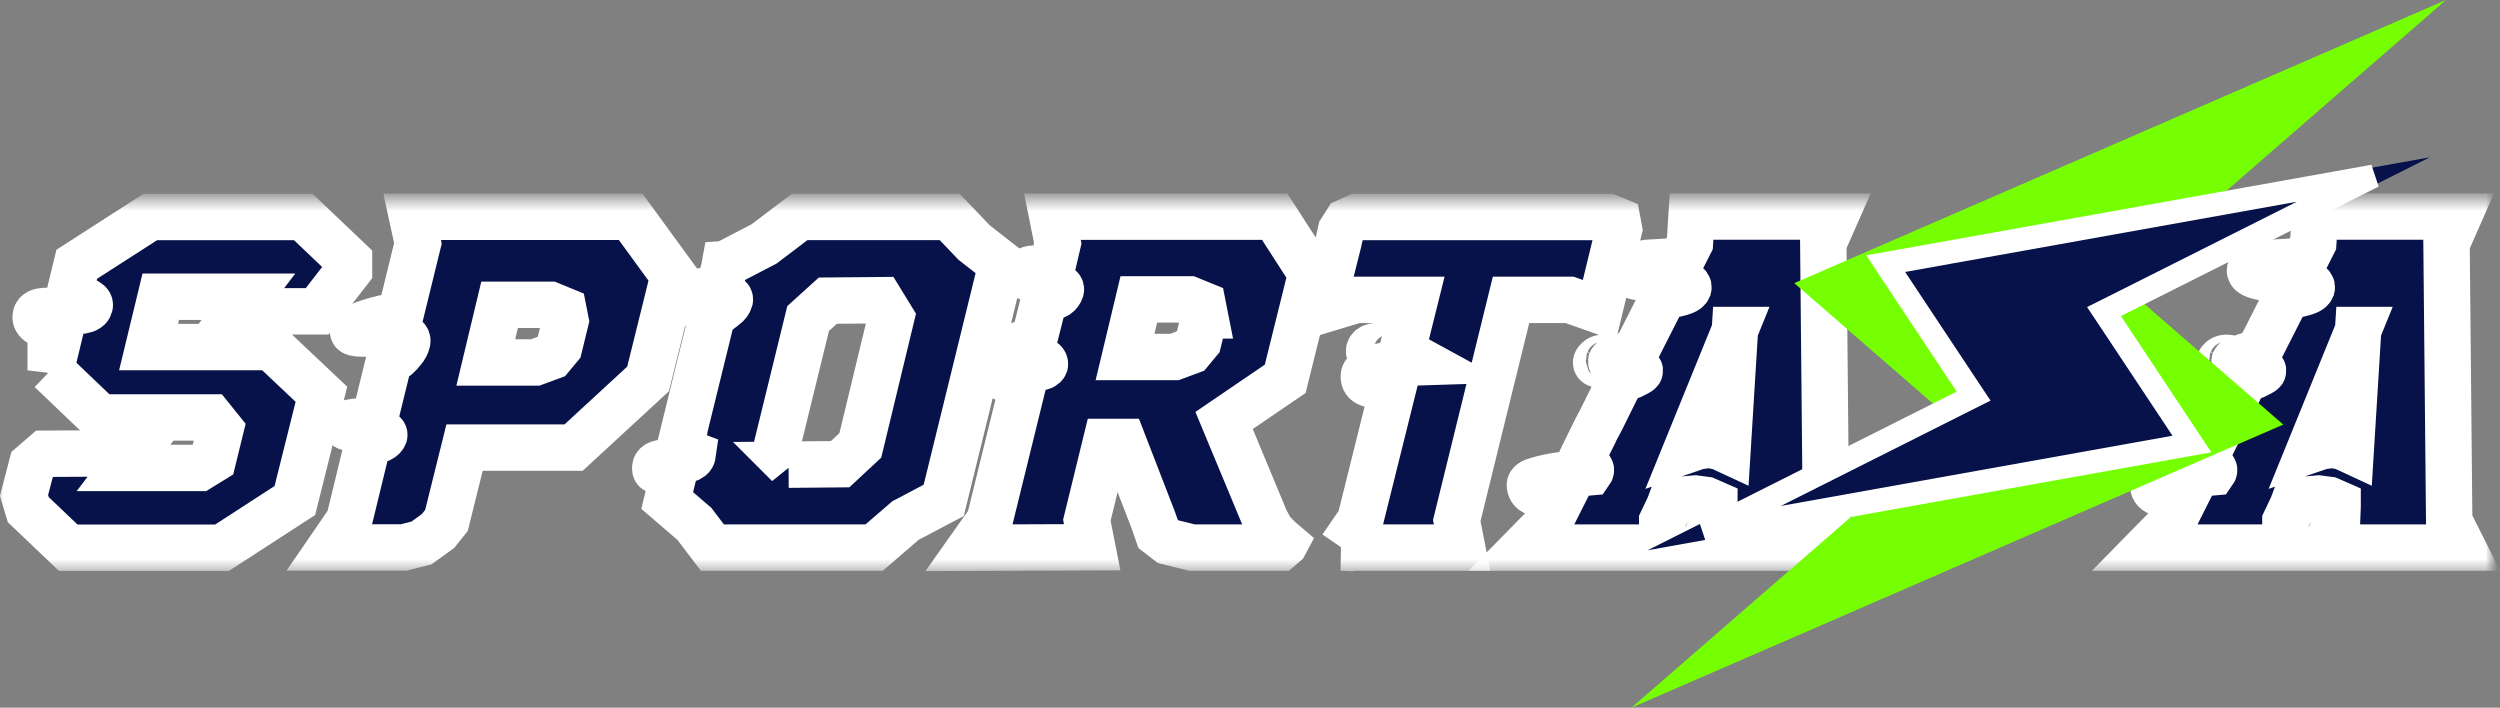 <?xml version="1.0" encoding="UTF-8"?><svg id="Layer_1" xmlns="http://www.w3.org/2000/svg" xmlns:xlink="http://www.w3.org/1999/xlink" viewBox="0 0 215.53 61.01"><rect x="0" y="0" width="215.53" height="61.01" fill="#808080" stroke="none"/><defs><style>.cls-1{fill:#fff;}.cls-2{mask:url(#mask-2);}.cls-3{mask:url(#mask-3);}.cls-4{stroke-width:4px;}.cls-4,.cls-5{fill:none;stroke:#fff;}.cls-6{mask:url(#mask-5);}.cls-7{fill:#76ff03;}.cls-8{mask:url(#mask-4);}.cls-9{mask:url(#mask-6);}.cls-10{fill:#061249;}.cls-11{mask:url(#mask-1);}.cls-12{mask:url(#mask);}.cls-5{stroke-width:2px;}</style><mask id="mask" x="-.21" y="16.7" width="215.05" height="32.51" maskUnits="userSpaceOnUse"><g id="path-1-outside-1"><rect class="cls-1" x="-.21" y="17.18" width="215.05" height="32.03"/><path d="M4.37,31.93l.83-3.43c-.43-.11-.81-.21-1.15-.32-.28-.11-.52-.24-.73-.39-.21-.16-.29-.36-.23-.59,.06-.24,.31-.37,.73-.39s.9-.03,1.42,0h1.51c.49-.03,.79-.13,.92-.32,.12-.18,.09-.33-.09-.43-.15-.13-.35-.22-.6-.28-.31-.08-.66-.13-1.05-.16l.69-2.84,6.33-4.07h13.2l3.94,3.75v.83l-2.75,3.55h-6.88l.96-1.26h-7.56l-1.05,4.34h10.59l4.31,4.07-2.29,9.16-6.28,4.07H5.88l-3.44-3.28-.37-1.22,.69-2.65,1.1-.95,7.75-.04-.96,1.26h6.56l1.15-.71,.64-2.61-.83-1.03H8.63l-4.26-4.07Z"/><path d="M58.07,23.79l-2.2,8.88-6.42,5.92h-9.4l-1.56,6.28-.73,.91-1.42,1.03-1.56,.39h-6.28l1.6-2.33,1.65-6.79c.21,0,.41-.03,.6-.08,.15-.05,.31-.11,.46-.16,.15-.08,.26-.18,.32-.32,.03-.13-.12-.22-.46-.28-.34-.08-.73-.13-1.19-.16-.43-.05-.83-.11-1.19-.16-.34-.05-.5-.13-.5-.24,0-.13,.12-.21,.37-.24,.28-.05,.57-.09,.87-.12,.34-.03,.75-.04,1.24-.04l1.24-5.05c.28-.16,.52-.33,.73-.51,.18-.16,.35-.34,.5-.55,.18-.21,.31-.45,.37-.71,.06-.26-.15-.43-.64-.51-.49-.08-1.04-.13-1.65-.16-.58-.03-1.13-.04-1.65-.04s-.76-.07-.73-.2c.06-.18,.29-.36,.69-.51,.43-.18,.9-.34,1.42-.47,.58-.16,1.24-.3,1.97-.43l1.51-6.16-.5-2.29h18.84l3.71,5.09Zm-9.31,3.87l-.18-.91-1.15-.47h-4.36l-1.19,4.97h4.26l1.38-.51,.69-.83,.55-2.25Z"/><path d="M67.98,40.06l4.45-.04,1.74-1.62,2.66-11.02-.92-1.5-4.54,.04-1.7,1.54-2.7,11.02,1.01,1.58Zm-5.46-17.29l3.35-1.74,3.07-2.33h12.93l2.11,2.21,2.38,1.86-5,20.37-3.3,1.74-2.7,2.33h-13.94l-1.56-2.05-2.34-2.01,.69-2.84c-.34,.11-.64,.18-.92,.24-.24,.05-.46,.07-.64,.04-.15-.03-.2-.14-.14-.36,.03-.16,.2-.26,.5-.32,.34-.05,.7-.09,1.1-.12,.4-.05,.75-.11,1.05-.16,.34-.08,.52-.22,.55-.43l-1.15-.43,2.89-11.77c.21-.08,.43-.17,.64-.28,.15-.11,.31-.22,.46-.36,.18-.13,.31-.3,.37-.51,.03-.18-.12-.24-.46-.16-.34,.08-.72,.18-1.15,.32-.43,.11-.83,.18-1.19,.24-.37,.05-.55-.07-.55-.36,0-.34,.11-.55,.32-.63,.24-.11,.52-.16,.83-.16,.31-.03,.58-.03,.83,0s.38-.01,.41-.12c.03-.11,.08-.28,.14-.51,.06-.24,.12-.49,.18-.75,.09-.29,.17-.61,.23-.95Z"/><path d="M110.75,46.89l-.37,.32h-7.61l-2.06-.51-.87-.67-.41-1.18-2.61-6.75h-1.47l-1.65,6.75,.46,2.33-10.5,.04,1.65-2.33,2.93-11.92c-.4,0-.73-.04-1.01-.12-.24-.05-.46-.13-.64-.24-.18-.11-.24-.26-.18-.47,.03-.18,.23-.29,.6-.32,.4-.05,.81-.08,1.24-.08s.83-.01,1.19-.04c.37-.03,.58-.12,.64-.28,.03-.16-.09-.29-.37-.39-.28-.13-.6-.25-.96-.36-.34-.11-.66-.21-.96-.32-.28-.11-.38-.22-.32-.36,.06-.13,.17-.21,.32-.24,.15-.03,.32-.04,.5-.04,.21,0,.46,.03,.73,.08l1.01-3.99c.24-.03,.46-.08,.64-.16,.15-.05,.31-.12,.46-.2,.15-.11,.26-.25,.32-.43,.06-.16-.08-.28-.41-.36-.31-.11-.66-.2-1.05-.28-.37-.08-.72-.17-1.05-.28-.31-.13-.44-.32-.41-.55,.06-.21,.18-.33,.37-.36,.21-.03,.44,0,.69,.08,.28,.11,.6,.25,.96,.43l.64-2.72-.46-2.29h19.16l3.16,4.9-2.25,9.08-5.27,3.59,3.58,8.61,.5,.91,.69,.71,.46,.39Zm-6.88-19.7l-.18-.91-1.15-.47h-4.36l-1.19,4.97h4.26l1.37-.51,.69-.83,.55-2.25Z"/><path d="M115.66,47.21l1.6-2.33,2.93-11.77c-.49,.08-.92,.12-1.28,.12-.34,0-.64-.05-.92-.16-.28-.11-.41-.3-.41-.59-.03-.29,.21-.51,.73-.67,.52-.18,1.1-.32,1.74-.39,.76-.11,1.62-.17,2.57-.2l-1.74-.95,1.1-4.42h-5.04l-3.03,.91,1.47-5.84,.23-1.03,.5-.79,.87-.39h21.68l.78,.32,.14,.75-.28,1.14-1.42,5.84-2.57-.91h-5.04l-4.68,19.03,.46,2.33h-10.41Zm3.85-17.33c-.31-.08-.6-.09-.87-.04-.28,.03-.46,.11-.55,.24-.09,.13-.08,.28,.05,.43,.15,.13,.38,.22,.69,.28,.31,.08,.6,.11,.87,.08,.28-.05,.46-.14,.55-.28,.09-.13,.06-.26-.09-.39-.12-.16-.34-.26-.64-.32Z"/><path d="M138.39,30.86c.34,.05,.41,.18,.23,.39-.15,.18-.4,.25-.73,.2-.31-.05-.37-.18-.18-.39,.15-.18,.38-.25,.69-.2Zm18.8-9.87l.23,23.93,1.15,2.29h-11.87l1.05-2.29,.05-1.26v-.24l-.73-.32-.92-.12-.92,.08-1.24,.36-.09,.24-.6,1.26v2.29h-11.92l2.25-2.29,1.47-2.92s-.17,.07-.5,.2c-.31,.11-.66,.2-1.05,.28-.37,.05-.73,.05-1.1,0-.34-.08-.52-.28-.55-.59-.06-.21,.17-.38,.69-.51,.55-.16,1.16-.29,1.83-.39,.79-.11,1.68-.2,2.66-.28,.15-.21,.08-.34-.23-.39-.28-.08-.55-.11-.83-.08,.03-.08,.11-.24,.23-.47,.12-.26,.28-.58,.46-.95,.18-.37,.38-.78,.6-1.22,.21-.45,.44-.89,.69-1.34,.52-1.05,1.1-2.22,1.74-3.51,.34-.13,.64-.25,.92-.36,.21-.11,.4-.2,.55-.28,.15-.08,.2-.14,.14-.2-.06-.05-.15-.09-.28-.12-.12-.05-.26-.09-.41-.12-.15-.03-.32-.05-.5-.08-.24-.03-.44-.07-.6-.12-.4-.11-.61-.18-.64-.24-.06-.08,.02-.16,.23-.24,.24-.11,.49-.2,.73-.28,.31-.11,.66-.18,1.05-.24l2.52-4.97c.37-.03,.7-.08,1.01-.16,.24-.05,.47-.12,.69-.2,.21-.08,.35-.18,.41-.32,.03-.13-.05-.24-.23-.32-.12-.05-.24-.09-.37-.12l-.92-.04c-.61-.05-1.19-.13-1.74-.24-.46-.08-.9-.17-1.33-.28-.4-.11-.63-.22-.69-.36-.09-.13-.06-.25,.09-.36,.18-.11,.4-.18,.64-.24,.28-.08,.61-.14,1.01-.2l2.89-.16,.78-1.54,.14-2.29h12.38l-1.01,2.29Zm-7.61,7.46l-4.22,10.38,1.05-.36,.96-.12,.87,.16,.69,.32,.64-10.38Z"/><path d="M192.12,30.86c.34,.05,.41,.18,.23,.39-.15,.18-.4,.25-.73,.2-.31-.05-.37-.18-.18-.39,.15-.18,.38-.25,.69-.2Zm18.8-9.87l.23,23.93,1.15,2.29h-11.87l1.05-2.29,.05-1.26v-.24l-.73-.32-.92-.12-.92,.08-1.24,.36-.09,.24-.6,1.26v2.29h-11.92l2.25-2.29,1.47-2.92s-.17,.07-.5,.2c-.31,.11-.66,.2-1.05,.28-.37,.05-.73,.05-1.1,0-.34-.08-.52-.28-.55-.59-.06-.21,.17-.38,.69-.51,.55-.16,1.16-.29,1.83-.39,.79-.11,1.68-.2,2.66-.28,.15-.21,.08-.34-.23-.39-.28-.08-.55-.11-.83-.08,.03-.08,.11-.24,.23-.47,.12-.26,.28-.58,.46-.95,.18-.37,.38-.78,.6-1.22,.21-.45,.44-.89,.69-1.34,.52-1.05,1.1-2.22,1.74-3.51,.34-.13,.64-.25,.92-.36,.21-.11,.4-.2,.55-.28,.15-.08,.2-.14,.14-.2-.06-.05-.15-.09-.27-.12-.12-.05-.26-.09-.41-.12-.15-.03-.32-.05-.5-.08-.24-.03-.44-.07-.6-.12-.4-.11-.61-.18-.64-.24-.06-.08,.02-.16,.23-.24,.24-.11,.49-.2,.73-.28,.31-.11,.66-.18,1.05-.24l2.52-4.97c.37-.03,.7-.08,1.01-.16,.24-.05,.47-.12,.69-.2,.21-.08,.35-.18,.41-.32,.03-.13-.05-.24-.23-.32-.12-.05-.24-.09-.37-.12l-.92-.04c-.61-.05-1.19-.13-1.74-.24-.46-.08-.9-.17-1.33-.28-.4-.11-.63-.22-.69-.36-.09-.13-.06-.25,.09-.36,.18-.11,.4-.18,.64-.24,.27-.08,.61-.14,1.01-.2l2.89-.16,.78-1.54,.14-2.29h12.38l-1.01,2.29Zm-7.61,7.46l-4.22,10.38,1.05-.36,.96-.12,.87,.16,.69,.32,.64-10.38Z"/></g></mask><mask id="mask-1" x="-.21" y="16.7" width="215.05" height="32.51" maskUnits="userSpaceOnUse"><g id="path-1-outside-1-2"><rect class="cls-1" x="-.21" y="17.18" width="215.05" height="32.03"/><path d="M4.37,31.93l.83-3.43c-.43-.11-.81-.21-1.15-.32-.28-.11-.52-.24-.73-.39-.21-.16-.29-.36-.23-.59,.06-.24,.31-.37,.73-.39s.9-.03,1.42,0h1.51c.49-.03,.79-.13,.92-.32,.12-.18,.09-.33-.09-.43-.15-.13-.35-.22-.6-.28-.31-.08-.66-.13-1.05-.16l.69-2.84,6.33-4.07h13.2l3.94,3.75v.83l-2.75,3.55h-6.88l.96-1.26h-7.56l-1.05,4.34h10.59l4.31,4.07-2.29,9.16-6.28,4.07H5.88l-3.44-3.28-.37-1.22,.69-2.65,1.1-.95,7.75-.04-.96,1.26h6.56l1.15-.71,.64-2.61-.83-1.03H8.63l-4.26-4.07Z"/><path d="M58.07,23.79l-2.2,8.88-6.42,5.92h-9.4l-1.56,6.28-.73,.91-1.42,1.03-1.56,.39h-6.28l1.6-2.33,1.65-6.79c.21,0,.41-.03,.6-.08,.15-.05,.31-.11,.46-.16,.15-.08,.26-.18,.32-.32,.03-.13-.12-.22-.46-.28-.34-.08-.73-.13-1.19-.16-.43-.05-.83-.11-1.19-.16-.34-.05-.5-.13-.5-.24,0-.13,.12-.21,.37-.24,.28-.05,.57-.09,.87-.12,.34-.03,.75-.04,1.24-.04l1.24-5.05c.28-.16,.52-.33,.73-.51,.18-.16,.35-.34,.5-.55,.18-.21,.31-.45,.37-.71,.06-.26-.15-.43-.64-.51-.49-.08-1.04-.13-1.65-.16-.58-.03-1.13-.04-1.65-.04s-.76-.07-.73-.2c.06-.18,.29-.36,.69-.51,.43-.18,.9-.34,1.42-.47,.58-.16,1.24-.3,1.97-.43l1.51-6.16-.5-2.29h18.84l3.71,5.09Zm-9.31,3.87l-.18-.91-1.15-.47h-4.36l-1.19,4.97h4.26l1.38-.51,.69-.83,.55-2.25Z"/><path d="M67.98,40.06l4.45-.04,1.74-1.62,2.66-11.02-.92-1.5-4.54,.04-1.7,1.54-2.7,11.02,1.01,1.58Zm-5.46-17.29l3.35-1.74,3.07-2.33h12.93l2.11,2.21,2.38,1.86-5,20.37-3.3,1.74-2.7,2.33h-13.94l-1.56-2.05-2.34-2.01,.69-2.84c-.34,.11-.64,.18-.92,.24-.24,.05-.46,.07-.64,.04-.15-.03-.2-.14-.14-.36,.03-.16,.2-.26,.5-.32,.34-.05,.7-.09,1.1-.12,.4-.05,.75-.11,1.05-.16,.34-.08,.52-.22,.55-.43l-1.15-.43,2.89-11.77c.21-.08,.43-.17,.64-.28,.15-.11,.31-.22,.46-.36,.18-.13,.31-.3,.37-.51,.03-.18-.12-.24-.46-.16-.34,.08-.72,.18-1.15,.32-.43,.11-.83,.18-1.19,.24-.37,.05-.55-.07-.55-.36,0-.34,.11-.55,.32-.63,.24-.11,.52-.16,.83-.16,.31-.03,.58-.03,.83,0s.38-.01,.41-.12c.03-.11,.08-.28,.14-.51,.06-.24,.12-.49,.18-.75,.09-.29,.17-.61,.23-.95Z"/><path d="M110.75,46.89l-.37,.32h-7.61l-2.06-.51-.87-.67-.41-1.18-2.61-6.75h-1.47l-1.65,6.75,.46,2.33-10.5,.04,1.65-2.33,2.93-11.92c-.4,0-.73-.04-1.01-.12-.24-.05-.46-.13-.64-.24-.18-.11-.24-.26-.18-.47,.03-.18,.23-.29,.6-.32,.4-.05,.81-.08,1.24-.08s.83-.01,1.19-.04c.37-.03,.58-.12,.64-.28,.03-.16-.09-.29-.37-.39-.28-.13-.6-.25-.96-.36-.34-.11-.66-.21-.96-.32-.28-.11-.38-.22-.32-.36,.06-.13,.17-.21,.32-.24,.15-.03,.32-.04,.5-.04,.21,0,.46,.03,.73,.08l1.01-3.99c.24-.03,.46-.08,.64-.16,.15-.05,.31-.12,.46-.2,.15-.11,.26-.25,.32-.43,.06-.16-.08-.28-.41-.36-.31-.11-.66-.2-1.05-.28-.37-.08-.72-.17-1.05-.28-.31-.13-.44-.32-.41-.55,.06-.21,.18-.33,.37-.36,.21-.03,.44,0,.69,.08,.28,.11,.6,.25,.96,.43l.64-2.72-.46-2.29h19.16l3.16,4.9-2.25,9.08-5.27,3.59,3.58,8.61,.5,.91,.69,.71,.46,.39Zm-6.88-19.7l-.18-.91-1.15-.47h-4.36l-1.19,4.97h4.26l1.37-.51,.69-.83,.55-2.25Z"/><path d="M115.66,47.21l1.6-2.33,2.93-11.77c-.49,.08-.92,.12-1.28,.12-.34,0-.64-.05-.92-.16-.28-.11-.41-.3-.41-.59-.03-.29,.21-.51,.73-.67,.52-.18,1.1-.32,1.74-.39,.76-.11,1.62-.17,2.57-.2l-1.74-.95,1.1-4.42h-5.04l-3.03,.91,1.47-5.84,.23-1.03,.5-.79,.87-.39h21.68l.78,.32,.14,.75-.28,1.14-1.42,5.84-2.57-.91h-5.04l-4.68,19.03,.46,2.33h-10.41Zm3.85-17.33c-.31-.08-.6-.09-.87-.04-.28,.03-.46,.11-.55,.24-.09,.13-.08,.28,.05,.43,.15,.13,.38,.22,.69,.28,.31,.08,.6,.11,.87,.08,.28-.05,.46-.14,.55-.28,.09-.13,.06-.26-.09-.39-.12-.16-.34-.26-.64-.32Z"/><path d="M138.39,30.86c.34,.05,.41,.18,.23,.39-.15,.18-.4,.25-.73,.2-.31-.05-.37-.18-.18-.39,.15-.18,.38-.25,.69-.2Zm18.8-9.87l.23,23.93,1.15,2.29h-11.87l1.05-2.29,.05-1.26v-.24l-.73-.32-.92-.12-.92,.08-1.24,.36-.09,.24-.6,1.26v2.29h-11.92l2.25-2.29,1.47-2.92s-.17,.07-.5,.2c-.31,.11-.66,.2-1.05,.28-.37,.05-.73,.05-1.1,0-.34-.08-.52-.28-.55-.59-.06-.21,.17-.38,.69-.51,.55-.16,1.16-.29,1.83-.39,.79-.11,1.68-.2,2.66-.28,.15-.21,.08-.34-.23-.39-.28-.08-.55-.11-.83-.08,.03-.08,.11-.24,.23-.47,.12-.26,.28-.58,.46-.95,.18-.37,.38-.78,.6-1.22,.21-.45,.44-.89,.69-1.34,.52-1.05,1.1-2.22,1.74-3.51,.34-.13,.64-.25,.92-.36,.21-.11,.4-.2,.55-.28,.15-.08,.2-.14,.14-.2-.06-.05-.15-.09-.28-.12-.12-.05-.26-.09-.41-.12-.15-.03-.32-.05-.5-.08-.24-.03-.44-.07-.6-.12-.4-.11-.61-.18-.64-.24-.06-.08,.02-.16,.23-.24,.24-.11,.49-.2,.73-.28,.31-.11,.66-.18,1.05-.24l2.52-4.97c.37-.03,.7-.08,1.01-.16,.24-.05,.47-.12,.69-.2,.21-.08,.35-.18,.41-.32,.03-.13-.05-.24-.23-.32-.12-.05-.24-.09-.37-.12l-.92-.04c-.61-.05-1.19-.13-1.74-.24-.46-.08-.9-.17-1.33-.28-.4-.11-.63-.22-.69-.36-.09-.13-.06-.25,.09-.36,.18-.11,.4-.18,.64-.24,.28-.08,.61-.14,1.01-.2l2.89-.16,.78-1.54,.14-2.29h12.38l-1.01,2.29Zm-7.61,7.46l-4.22,10.38,1.05-.36,.96-.12,.87,.16,.69,.32,.64-10.38Z"/><path d="M192.12,30.86c.34,.05,.41,.18,.23,.39-.15,.18-.4,.25-.73,.2-.31-.05-.37-.18-.18-.39,.15-.18,.38-.25,.69-.2Zm18.8-9.87l.23,23.93,1.15,2.29h-11.87l1.05-2.29,.05-1.26v-.24l-.73-.32-.92-.12-.92,.08-1.24,.36-.09,.24-.6,1.26v2.29h-11.92l2.25-2.29,1.47-2.92s-.17,.07-.5,.2c-.31,.11-.66,.2-1.05,.28-.37,.05-.73,.05-1.1,0-.34-.08-.52-.28-.55-.59-.06-.21,.17-.38,.69-.51,.55-.16,1.16-.29,1.83-.39,.79-.11,1.68-.2,2.66-.28,.15-.21,.08-.34-.23-.39-.28-.08-.55-.11-.83-.08,.03-.08,.11-.24,.23-.47,.12-.26,.28-.58,.46-.95,.18-.37,.38-.78,.6-1.22,.21-.45,.44-.89,.69-1.34,.52-1.05,1.1-2.22,1.74-3.51,.34-.13,.64-.25,.92-.36,.21-.11,.4-.2,.55-.28,.15-.08,.2-.14,.14-.2-.06-.05-.15-.09-.27-.12-.12-.05-.26-.09-.41-.12-.15-.03-.32-.05-.5-.08-.24-.03-.44-.07-.6-.12-.4-.11-.61-.18-.64-.24-.06-.08,.02-.16,.23-.24,.24-.11,.49-.2,.73-.28,.31-.11,.66-.18,1.05-.24l2.52-4.97c.37-.03,.7-.08,1.01-.16,.24-.05,.47-.12,.69-.2,.21-.08,.35-.18,.41-.32,.03-.13-.05-.24-.23-.32-.12-.05-.24-.09-.37-.12l-.92-.04c-.61-.05-1.19-.13-1.74-.24-.46-.08-.9-.17-1.33-.28-.4-.11-.63-.22-.69-.36-.09-.13-.06-.25,.09-.36,.18-.11,.4-.18,.64-.24,.27-.08,.61-.14,1.01-.2l2.89-.16,.78-1.54,.14-2.29h12.38l-1.01,2.29Zm-7.61,7.46l-4.22,10.38,1.05-.36,.96-.12,.87,.16,.69,.32,.64-10.38Z"/></g></mask><mask id="mask-2" x="-.21" y="16.7" width="215.05" height="32.51" maskUnits="userSpaceOnUse"><g id="path-1-outside-1-3"><rect class="cls-1" x="-.21" y="17.18" width="215.05" height="32.03"/><path d="M4.37,31.93l.83-3.43c-.43-.11-.81-.21-1.15-.32-.28-.11-.52-.24-.73-.39-.21-.16-.29-.36-.23-.59,.06-.24,.31-.37,.73-.39s.9-.03,1.42,0h1.51c.49-.03,.79-.13,.92-.32,.12-.18,.09-.33-.09-.43-.15-.13-.35-.22-.6-.28-.31-.08-.66-.13-1.05-.16l.69-2.84,6.33-4.07h13.2l3.94,3.75v.83l-2.75,3.55h-6.88l.96-1.26h-7.56l-1.05,4.34h10.59l4.31,4.07-2.29,9.16-6.28,4.07H5.88l-3.44-3.28-.37-1.22,.69-2.65,1.1-.95,7.75-.04-.96,1.26h6.56l1.15-.71,.64-2.61-.83-1.03H8.63l-4.26-4.07Z"/><path d="M58.07,23.79l-2.2,8.88-6.42,5.92h-9.4l-1.56,6.28-.73,.91-1.42,1.03-1.56,.39h-6.28l1.6-2.33,1.65-6.79c.21,0,.41-.03,.6-.08,.15-.05,.31-.11,.46-.16,.15-.08,.26-.18,.32-.32,.03-.13-.12-.22-.46-.28-.34-.08-.73-.13-1.19-.16-.43-.05-.83-.11-1.19-.16-.34-.05-.5-.13-.5-.24,0-.13,.12-.21,.37-.24,.28-.05,.57-.09,.87-.12,.34-.03,.75-.04,1.24-.04l1.24-5.05c.28-.16,.52-.33,.73-.51,.18-.16,.35-.34,.5-.55,.18-.21,.31-.45,.37-.71,.06-.26-.15-.43-.64-.51-.49-.08-1.04-.13-1.65-.16-.58-.03-1.13-.04-1.65-.04s-.76-.07-.73-.2c.06-.18,.29-.36,.69-.51,.43-.18,.9-.34,1.42-.47,.58-.16,1.24-.3,1.97-.43l1.51-6.16-.5-2.29h18.84l3.71,5.09Zm-9.31,3.87l-.18-.91-1.15-.47h-4.36l-1.19,4.97h4.26l1.38-.51,.69-.83,.55-2.25Z"/><path d="M67.98,40.06l4.45-.04,1.74-1.62,2.66-11.02-.92-1.5-4.54,.04-1.7,1.54-2.7,11.02,1.01,1.58Zm-5.46-17.29l3.35-1.74,3.07-2.33h12.93l2.11,2.21,2.38,1.86-5,20.37-3.3,1.74-2.7,2.33h-13.94l-1.56-2.05-2.34-2.01,.69-2.84c-.34,.11-.64,.18-.92,.24-.24,.05-.46,.07-.64,.04-.15-.03-.2-.14-.14-.36,.03-.16,.2-.26,.5-.32,.34-.05,.7-.09,1.1-.12,.4-.05,.75-.11,1.05-.16,.34-.08,.52-.22,.55-.43l-1.15-.43,2.89-11.77c.21-.08,.43-.17,.64-.28,.15-.11,.31-.22,.46-.36,.18-.13,.31-.3,.37-.51,.03-.18-.12-.24-.46-.16-.34,.08-.72,.18-1.15,.32-.43,.11-.83,.18-1.19,.24-.37,.05-.55-.07-.55-.36,0-.34,.11-.55,.32-.63,.24-.11,.52-.16,.83-.16,.31-.03,.58-.03,.83,0s.38-.01,.41-.12c.03-.11,.08-.28,.14-.51,.06-.24,.12-.49,.18-.75,.09-.29,.17-.61,.23-.95Z"/><path d="M110.75,46.89l-.37,.32h-7.61l-2.06-.51-.87-.67-.41-1.18-2.61-6.75h-1.47l-1.65,6.75,.46,2.33-10.5,.04,1.65-2.33,2.93-11.92c-.4,0-.73-.04-1.01-.12-.24-.05-.46-.13-.64-.24-.18-.11-.24-.26-.18-.47,.03-.18,.23-.29,.6-.32,.4-.05,.81-.08,1.24-.08s.83-.01,1.19-.04c.37-.03,.58-.12,.64-.28,.03-.16-.09-.29-.37-.39-.28-.13-.6-.25-.96-.36-.34-.11-.66-.21-.96-.32-.28-.11-.38-.22-.32-.36,.06-.13,.17-.21,.32-.24,.15-.03,.32-.04,.5-.04,.21,0,.46,.03,.73,.08l1.01-3.99c.24-.03,.46-.08,.64-.16,.15-.05,.31-.12,.46-.2,.15-.11,.26-.25,.32-.43,.06-.16-.08-.28-.41-.36-.31-.11-.66-.2-1.05-.28-.37-.08-.72-.17-1.05-.28-.31-.13-.44-.32-.41-.55,.06-.21,.18-.33,.37-.36,.21-.03,.44,0,.69,.08,.28,.11,.6,.25,.96,.43l.64-2.72-.46-2.29h19.16l3.16,4.9-2.25,9.08-5.27,3.59,3.58,8.61,.5,.91,.69,.71,.46,.39Zm-6.88-19.7l-.18-.91-1.15-.47h-4.36l-1.19,4.97h4.26l1.37-.51,.69-.83,.55-2.25Z"/><path d="M115.66,47.21l1.6-2.33,2.93-11.77c-.49,.08-.92,.12-1.28,.12-.34,0-.64-.05-.92-.16-.28-.11-.41-.3-.41-.59-.03-.29,.21-.51,.73-.67,.52-.18,1.1-.32,1.74-.39,.76-.11,1.62-.17,2.57-.2l-1.74-.95,1.1-4.42h-5.04l-3.03,.91,1.47-5.84,.23-1.03,.5-.79,.87-.39h21.68l.78,.32,.14,.75-.28,1.14-1.42,5.84-2.57-.91h-5.04l-4.68,19.03,.46,2.33h-10.41Zm3.85-17.33c-.31-.08-.6-.09-.87-.04-.28,.03-.46,.11-.55,.24-.09,.13-.08,.28,.05,.43,.15,.13,.38,.22,.69,.28,.31,.08,.6,.11,.87,.08,.28-.05,.46-.14,.55-.28,.09-.13,.06-.26-.09-.39-.12-.16-.34-.26-.64-.32Z"/><path d="M138.39,30.86c.34,.05,.41,.18,.23,.39-.15,.18-.4,.25-.73,.2-.31-.05-.37-.18-.18-.39,.15-.18,.38-.25,.69-.2Zm18.8-9.87l.23,23.93,1.15,2.29h-11.87l1.05-2.29,.05-1.26v-.24l-.73-.32-.92-.12-.92,.08-1.24,.36-.09,.24-.6,1.26v2.29h-11.92l2.25-2.29,1.47-2.92s-.17,.07-.5,.2c-.31,.11-.66,.2-1.05,.28-.37,.05-.73,.05-1.1,0-.34-.08-.52-.28-.55-.59-.06-.21,.17-.38,.69-.51,.55-.16,1.16-.29,1.83-.39,.79-.11,1.68-.2,2.66-.28,.15-.21,.08-.34-.23-.39-.28-.08-.55-.11-.83-.08,.03-.08,.11-.24,.23-.47,.12-.26,.28-.58,.46-.95,.18-.37,.38-.78,.6-1.22,.21-.45,.44-.89,.69-1.34,.52-1.05,1.1-2.22,1.74-3.51,.34-.13,.64-.25,.92-.36,.21-.11,.4-.2,.55-.28,.15-.08,.2-.14,.14-.2-.06-.05-.15-.09-.28-.12-.12-.05-.26-.09-.41-.12-.15-.03-.32-.05-.5-.08-.24-.03-.44-.07-.6-.12-.4-.11-.61-.18-.64-.24-.06-.08,.02-.16,.23-.24,.24-.11,.49-.2,.73-.28,.31-.11,.66-.18,1.05-.24l2.52-4.97c.37-.03,.7-.08,1.01-.16,.24-.05,.47-.12,.69-.2,.21-.08,.35-.18,.41-.32,.03-.13-.05-.24-.23-.32-.12-.05-.24-.09-.37-.12l-.92-.04c-.61-.05-1.19-.13-1.74-.24-.46-.08-.9-.17-1.33-.28-.4-.11-.63-.22-.69-.36-.09-.13-.06-.25,.09-.36,.18-.11,.4-.18,.64-.24,.28-.08,.61-.14,1.01-.2l2.89-.16,.78-1.54,.14-2.29h12.38l-1.01,2.29Zm-7.61,7.46l-4.22,10.38,1.05-.36,.96-.12,.87,.16,.69,.32,.64-10.38Z"/><path d="M192.12,30.86c.34,.05,.41,.18,.23,.39-.15,.18-.4,.25-.73,.2-.31-.05-.37-.18-.18-.39,.15-.18,.38-.25,.69-.2Zm18.8-9.87l.23,23.93,1.15,2.29h-11.87l1.05-2.29,.05-1.26v-.24l-.73-.32-.92-.12-.92,.08-1.24,.36-.09,.24-.6,1.26v2.29h-11.92l2.25-2.29,1.47-2.92s-.17,.07-.5,.2c-.31,.11-.66,.2-1.05,.28-.37,.05-.73,.05-1.1,0-.34-.08-.52-.28-.55-.59-.06-.21,.17-.38,.69-.51,.55-.16,1.16-.29,1.83-.39,.79-.11,1.68-.2,2.66-.28,.15-.21,.08-.34-.23-.39-.28-.08-.55-.11-.83-.08,.03-.08,.11-.24,.23-.47,.12-.26,.28-.58,.46-.95,.18-.37,.38-.78,.6-1.22,.21-.45,.44-.89,.69-1.34,.52-1.05,1.1-2.22,1.74-3.51,.34-.13,.64-.25,.92-.36,.21-.11,.4-.2,.55-.28,.15-.08,.2-.14,.14-.2-.06-.05-.15-.09-.27-.12-.12-.05-.26-.09-.41-.12-.15-.03-.32-.05-.5-.08-.24-.03-.44-.07-.6-.12-.4-.11-.61-.18-.64-.24-.06-.08,.02-.16,.23-.24,.24-.11,.49-.2,.73-.28,.31-.11,.66-.18,1.05-.24l2.52-4.97c.37-.03,.7-.08,1.01-.16,.24-.05,.47-.12,.69-.2,.21-.08,.35-.18,.41-.32,.03-.13-.05-.24-.23-.32-.12-.05-.24-.09-.37-.12l-.92-.04c-.61-.05-1.19-.13-1.74-.24-.46-.08-.9-.17-1.33-.28-.4-.11-.63-.22-.69-.36-.09-.13-.06-.25,.09-.36,.18-.11,.4-.18,.64-.24,.27-.08,.61-.14,1.01-.2l2.89-.16,.78-1.54,.14-2.29h12.38l-1.01,2.29Zm-7.61,7.46l-4.22,10.38,1.05-.36,.96-.12,.87,.16,.69,.32,.64-10.38Z"/></g></mask><mask id="mask-3" x="-.21" y="16.7" width="215.05" height="32.52" maskUnits="userSpaceOnUse"><g id="path-1-outside-1-4"><rect class="cls-1" x="-.21" y="17.18" width="215.05" height="32.03"/><path d="M4.37,31.93l.83-3.43c-.43-.11-.81-.21-1.15-.32-.28-.11-.52-.24-.73-.39-.21-.16-.29-.36-.23-.59,.06-.24,.31-.37,.73-.39s.9-.03,1.42,0h1.51c.49-.03,.79-.13,.92-.32,.12-.18,.09-.33-.09-.43-.15-.13-.35-.22-.6-.28-.31-.08-.66-.13-1.05-.16l.69-2.84,6.33-4.07h13.2l3.94,3.75v.83l-2.75,3.55h-6.88l.96-1.26h-7.56l-1.05,4.34h10.59l4.31,4.07-2.29,9.16-6.28,4.07H5.88l-3.44-3.28-.37-1.22,.69-2.65,1.1-.95,7.75-.04-.96,1.26h6.56l1.15-.71,.64-2.61-.83-1.03H8.63l-4.26-4.07Z"/><path d="M58.07,23.79l-2.2,8.88-6.42,5.92h-9.4l-1.56,6.28-.73,.91-1.42,1.03-1.56,.39h-6.28l1.6-2.33,1.65-6.79c.21,0,.41-.03,.6-.08,.15-.05,.31-.11,.46-.16,.15-.08,.26-.18,.32-.32,.03-.13-.12-.22-.46-.28-.34-.08-.73-.13-1.19-.16-.43-.05-.83-.11-1.19-.16-.34-.05-.5-.13-.5-.24,0-.13,.12-.21,.37-.24,.28-.05,.57-.09,.87-.12,.34-.03,.75-.04,1.24-.04l1.24-5.05c.28-.16,.52-.33,.73-.51,.18-.16,.35-.34,.5-.55,.18-.21,.31-.45,.37-.71,.06-.26-.15-.43-.64-.51-.49-.08-1.04-.13-1.65-.16-.58-.03-1.13-.04-1.65-.04s-.76-.07-.73-.2c.06-.18,.29-.36,.69-.51,.43-.18,.9-.34,1.42-.47,.58-.16,1.24-.3,1.97-.43l1.51-6.16-.5-2.29h18.84l3.71,5.09Zm-9.31,3.87l-.18-.91-1.15-.47h-4.36l-1.19,4.97h4.26l1.38-.51,.69-.83,.55-2.25Z"/><path d="M67.98,40.06l4.45-.04,1.74-1.62,2.66-11.02-.92-1.5-4.54,.04-1.7,1.54-2.7,11.02,1.01,1.58Zm-5.46-17.29l3.35-1.74,3.07-2.33h12.93l2.11,2.21,2.38,1.86-5,20.37-3.3,1.74-2.7,2.33h-13.94l-1.56-2.05-2.34-2.01,.69-2.84c-.34,.11-.64,.18-.92,.24-.24,.05-.46,.07-.64,.04-.15-.03-.2-.14-.14-.36,.03-.16,.2-.26,.5-.32,.34-.05,.7-.09,1.1-.12,.4-.05,.75-.11,1.05-.16,.34-.08,.52-.22,.55-.43l-1.15-.43,2.89-11.77c.21-.08,.43-.17,.64-.28,.15-.11,.31-.22,.46-.36,.18-.13,.31-.3,.37-.51,.03-.18-.12-.24-.46-.16-.34,.08-.72,.18-1.15,.32-.43,.11-.83,.18-1.19,.24-.37,.05-.55-.07-.55-.36,0-.34,.11-.55,.32-.63,.24-.11,.52-.16,.83-.16,.31-.03,.58-.03,.83,0s.38-.01,.41-.12c.03-.11,.08-.28,.14-.51,.06-.24,.12-.49,.18-.75,.09-.29,.17-.61,.23-.95Z"/><path d="M110.75,46.89l-.37,.32h-7.61l-2.06-.51-.87-.67-.41-1.18-2.61-6.75h-1.47l-1.65,6.75,.46,2.33-10.5,.04,1.65-2.33,2.93-11.92c-.4,0-.73-.04-1.01-.12-.24-.05-.46-.13-.64-.24-.18-.11-.24-.26-.18-.47,.03-.18,.23-.29,.6-.32,.4-.05,.81-.08,1.24-.08s.83-.01,1.19-.04c.37-.03,.58-.12,.64-.28,.03-.16-.09-.29-.37-.39-.28-.13-.6-.25-.96-.36-.34-.11-.66-.21-.96-.32-.28-.11-.38-.22-.32-.36,.06-.13,.17-.21,.32-.24,.15-.03,.32-.04,.5-.04,.21,0,.46,.03,.73,.08l1.01-3.99c.24-.03,.46-.08,.64-.16,.15-.05,.31-.12,.46-.2,.15-.11,.26-.25,.32-.43,.06-.16-.08-.28-.41-.36-.31-.11-.66-.2-1.05-.28-.37-.08-.72-.17-1.05-.28-.31-.13-.44-.32-.41-.55,.06-.21,.18-.33,.37-.36,.21-.03,.44,0,.69,.08,.28,.11,.6,.25,.96,.43l.64-2.72-.46-2.29h19.16l3.16,4.9-2.25,9.08-5.27,3.59,3.58,8.61,.5,.91,.69,.71,.46,.39Zm-6.88-19.7l-.18-.91-1.15-.47h-4.36l-1.19,4.97h4.26l1.37-.51,.69-.83,.55-2.25Z"/><path d="M115.66,47.21l1.6-2.33,2.93-11.77c-.49,.08-.92,.12-1.28,.12-.34,0-.64-.05-.92-.16-.28-.11-.41-.3-.41-.59-.03-.29,.21-.51,.73-.67,.52-.18,1.1-.32,1.74-.39,.76-.11,1.62-.17,2.57-.2l-1.74-.95,1.1-4.42h-5.04l-3.03,.91,1.47-5.84,.23-1.03,.5-.79,.87-.39h21.68l.78,.32,.14,.75-.28,1.14-1.42,5.84-2.57-.91h-5.04l-4.68,19.03,.46,2.33h-10.41Zm3.85-17.33c-.31-.08-.6-.09-.87-.04-.28,.03-.46,.11-.55,.24-.09,.13-.08,.28,.05,.43,.15,.13,.38,.22,.69,.28,.31,.08,.6,.11,.87,.08,.28-.05,.46-.14,.55-.28,.09-.13,.06-.26-.09-.39-.12-.16-.34-.26-.64-.32Z"/><path d="M138.39,30.86c.34,.05,.41,.18,.23,.39-.15,.18-.4,.25-.73,.2-.31-.05-.37-.18-.18-.39,.15-.18,.38-.25,.69-.2Zm18.8-9.87l.23,23.93,1.15,2.29h-11.87l1.05-2.29,.05-1.26v-.24l-.73-.32-.92-.12-.92,.08-1.24,.36-.09,.24-.6,1.26v2.29h-11.92l2.25-2.29,1.47-2.92s-.17,.07-.5,.2c-.31,.11-.66,.2-1.05,.28-.37,.05-.73,.05-1.1,0-.34-.08-.52-.28-.55-.59-.06-.21,.17-.38,.69-.51,.55-.16,1.16-.29,1.83-.39,.79-.11,1.68-.2,2.66-.28,.15-.21,.08-.34-.23-.39-.28-.08-.55-.11-.83-.08,.03-.08,.11-.24,.23-.47,.12-.26,.28-.58,.46-.95,.18-.37,.38-.78,.6-1.22,.21-.45,.44-.89,.69-1.34,.52-1.05,1.1-2.22,1.74-3.51,.34-.13,.64-.25,.92-.36,.21-.11,.4-.2,.55-.28,.15-.08,.2-.14,.14-.2-.06-.05-.15-.09-.28-.12-.12-.05-.26-.09-.41-.12-.15-.03-.32-.05-.5-.08-.24-.03-.44-.07-.6-.12-.4-.11-.61-.18-.64-.24-.06-.08,.02-.16,.23-.24,.24-.11,.49-.2,.73-.28,.31-.11,.66-.18,1.05-.24l2.52-4.97c.37-.03,.7-.08,1.01-.16,.24-.05,.47-.12,.69-.2,.21-.08,.35-.18,.41-.32,.03-.13-.05-.24-.23-.32-.12-.05-.24-.09-.37-.12l-.92-.04c-.61-.05-1.19-.13-1.74-.24-.46-.08-.9-.17-1.33-.28-.4-.11-.63-.22-.69-.36-.09-.13-.06-.25,.09-.36,.18-.11,.4-.18,.64-.24,.28-.08,.61-.14,1.01-.2l2.89-.16,.78-1.54,.14-2.29h12.38l-1.01,2.29Zm-7.61,7.46l-4.22,10.38,1.05-.36,.96-.12,.87,.16,.69,.32,.64-10.38Z"/><path d="M192.12,30.86c.34,.05,.41,.18,.23,.39-.15,.18-.4,.25-.73,.2-.31-.05-.37-.18-.18-.39,.15-.18,.38-.25,.69-.2Zm18.8-9.87l.23,23.93,1.15,2.29h-11.87l1.05-2.29,.05-1.26v-.24l-.73-.32-.92-.12-.92,.08-1.24,.36-.09,.24-.6,1.26v2.29h-11.92l2.25-2.29,1.47-2.92s-.17,.07-.5,.2c-.31,.11-.66,.2-1.05,.28-.37,.05-.73,.05-1.1,0-.34-.08-.52-.28-.55-.59-.06-.21,.17-.38,.69-.51,.55-.16,1.16-.29,1.83-.39,.79-.11,1.68-.2,2.66-.28,.15-.21,.08-.34-.23-.39-.28-.08-.55-.11-.83-.08,.03-.08,.11-.24,.23-.47,.12-.26,.28-.58,.46-.95,.18-.37,.38-.78,.6-1.22,.21-.45,.44-.89,.69-1.34,.52-1.05,1.1-2.22,1.74-3.51,.34-.13,.64-.25,.92-.36,.21-.11,.4-.2,.55-.28,.15-.08,.2-.14,.14-.2-.06-.05-.15-.09-.27-.12-.12-.05-.26-.09-.41-.12-.15-.03-.32-.05-.5-.08-.24-.03-.44-.07-.6-.12-.4-.11-.61-.18-.64-.24-.06-.08,.02-.16,.23-.24,.24-.11,.49-.2,.73-.28,.31-.11,.66-.18,1.05-.24l2.52-4.97c.37-.03,.7-.08,1.01-.16,.24-.05,.47-.12,.69-.2,.21-.08,.35-.18,.41-.32,.03-.13-.05-.24-.23-.32-.12-.05-.24-.09-.37-.12l-.92-.04c-.61-.05-1.19-.13-1.74-.24-.46-.08-.9-.17-1.33-.28-.4-.11-.63-.22-.69-.36-.09-.13-.06-.25,.09-.36,.18-.11,.4-.18,.64-.24,.27-.08,.61-.14,1.01-.2l2.89-.16,.78-1.54,.14-2.29h12.38l-1.01,2.29Zm-7.61,7.46l-4.22,10.38,1.05-.36,.96-.12,.87,.16,.69,.32,.64-10.38Z"/></g></mask><mask id="mask-4" x="-.21" y="16.7" width="215.05" height="32.51" maskUnits="userSpaceOnUse"><g id="path-1-outside-1-5"><rect class="cls-1" x="-.21" y="17.18" width="215.05" height="32.03"/><path d="M4.37,31.93l.83-3.43c-.43-.11-.81-.21-1.15-.32-.28-.11-.52-.24-.73-.39-.21-.16-.29-.36-.23-.59,.06-.24,.31-.37,.73-.39s.9-.03,1.42,0h1.51c.49-.03,.79-.13,.92-.32,.12-.18,.09-.33-.09-.43-.15-.13-.35-.22-.6-.28-.31-.08-.66-.13-1.05-.16l.69-2.84,6.33-4.07h13.2l3.94,3.75v.83l-2.75,3.55h-6.88l.96-1.26h-7.56l-1.05,4.34h10.59l4.31,4.07-2.29,9.16-6.28,4.07H5.88l-3.44-3.28-.37-1.22,.69-2.65,1.1-.95,7.75-.04-.96,1.26h6.56l1.15-.71,.64-2.61-.83-1.03H8.63l-4.26-4.07Z"/><path d="M58.07,23.79l-2.2,8.88-6.42,5.92h-9.4l-1.56,6.28-.73,.91-1.42,1.03-1.56,.39h-6.28l1.6-2.33,1.65-6.79c.21,0,.41-.03,.6-.08,.15-.05,.31-.11,.46-.16,.15-.08,.26-.18,.32-.32,.03-.13-.12-.22-.46-.28-.34-.08-.73-.13-1.19-.16-.43-.05-.83-.11-1.19-.16-.34-.05-.5-.13-.5-.24,0-.13,.12-.21,.37-.24,.28-.05,.57-.09,.87-.12,.34-.03,.75-.04,1.24-.04l1.24-5.05c.28-.16,.52-.33,.73-.51,.18-.16,.35-.34,.5-.55,.18-.21,.31-.45,.37-.71,.06-.26-.15-.43-.64-.51-.49-.08-1.04-.13-1.65-.16-.58-.03-1.13-.04-1.65-.04s-.76-.07-.73-.2c.06-.18,.29-.36,.69-.51,.43-.18,.9-.34,1.42-.47,.58-.16,1.24-.3,1.97-.43l1.51-6.16-.5-2.29h18.84l3.71,5.09Zm-9.31,3.87l-.18-.91-1.15-.47h-4.36l-1.19,4.97h4.26l1.38-.51,.69-.83,.55-2.25Z"/><path d="M67.98,40.06l4.45-.04,1.74-1.62,2.66-11.02-.92-1.5-4.54,.04-1.7,1.54-2.7,11.02,1.01,1.58Zm-5.46-17.29l3.35-1.74,3.07-2.33h12.93l2.11,2.21,2.38,1.86-5,20.37-3.3,1.74-2.7,2.33h-13.94l-1.56-2.05-2.34-2.01,.69-2.84c-.34,.11-.64,.18-.92,.24-.24,.05-.46,.07-.64,.04-.15-.03-.2-.14-.14-.36,.03-.16,.2-.26,.5-.32,.34-.05,.7-.09,1.1-.12,.4-.05,.75-.11,1.05-.16,.34-.08,.52-.22,.55-.43l-1.15-.43,2.89-11.77c.21-.08,.43-.17,.64-.28,.15-.11,.31-.22,.46-.36,.18-.13,.31-.3,.37-.51,.03-.18-.12-.24-.46-.16-.34,.08-.72,.18-1.15,.32-.43,.11-.83,.18-1.19,.24-.37,.05-.55-.07-.55-.36,0-.34,.11-.55,.32-.63,.24-.11,.52-.16,.83-.16,.31-.03,.58-.03,.83,0s.38-.01,.41-.12c.03-.11,.08-.28,.14-.51,.06-.24,.12-.49,.18-.75,.09-.29,.17-.61,.23-.95Z"/><path d="M110.75,46.89l-.37,.32h-7.61l-2.06-.51-.87-.67-.41-1.18-2.61-6.75h-1.47l-1.65,6.75,.46,2.33-10.5,.04,1.65-2.33,2.93-11.92c-.4,0-.73-.04-1.01-.12-.24-.05-.46-.13-.64-.24-.18-.11-.24-.26-.18-.47,.03-.18,.23-.29,.6-.32,.4-.05,.81-.08,1.24-.08s.83-.01,1.19-.04c.37-.03,.58-.12,.64-.28,.03-.16-.09-.29-.37-.39-.28-.13-.6-.25-.96-.36-.34-.11-.66-.21-.96-.32-.28-.11-.38-.22-.32-.36,.06-.13,.17-.21,.32-.24,.15-.03,.32-.04,.5-.04,.21,0,.46,.03,.73,.08l1.01-3.99c.24-.03,.46-.08,.64-.16,.15-.05,.31-.12,.46-.2,.15-.11,.26-.25,.32-.43,.06-.16-.08-.28-.41-.36-.31-.11-.66-.2-1.05-.28-.37-.08-.72-.17-1.05-.28-.31-.13-.44-.32-.41-.55,.06-.21,.18-.33,.37-.36,.21-.03,.44,0,.69,.08,.28,.11,.6,.25,.96,.43l.64-2.72-.46-2.29h19.16l3.16,4.9-2.25,9.08-5.27,3.59,3.58,8.61,.5,.91,.69,.71,.46,.39Zm-6.88-19.7l-.18-.91-1.15-.47h-4.36l-1.19,4.97h4.26l1.37-.51,.69-.83,.55-2.25Z"/><path d="M115.66,47.21l1.6-2.33,2.93-11.77c-.49,.08-.92,.12-1.28,.12-.34,0-.64-.05-.92-.16-.28-.11-.41-.3-.41-.59-.03-.29,.21-.51,.73-.67,.52-.18,1.1-.32,1.74-.39,.76-.11,1.62-.17,2.57-.2l-1.74-.95,1.1-4.42h-5.04l-3.03,.91,1.47-5.84,.23-1.03,.5-.79,.87-.39h21.68l.78,.32,.14,.75-.28,1.14-1.42,5.84-2.57-.91h-5.04l-4.68,19.03,.46,2.33h-10.41Zm3.85-17.33c-.31-.08-.6-.09-.87-.04-.28,.03-.46,.11-.55,.24-.09,.13-.08,.28,.05,.43,.15,.13,.38,.22,.69,.28,.31,.08,.6,.11,.87,.08,.28-.05,.46-.14,.55-.28,.09-.13,.06-.26-.09-.39-.12-.16-.34-.26-.64-.32Z"/><path d="M138.39,30.86c.34,.05,.41,.18,.23,.39-.15,.18-.4,.25-.73,.2-.31-.05-.37-.18-.18-.39,.15-.18,.38-.25,.69-.2Zm18.8-9.87l.23,23.93,1.15,2.29h-11.87l1.05-2.29,.05-1.26v-.24l-.73-.32-.92-.12-.92,.08-1.24,.36-.09,.24-.6,1.26v2.29h-11.92l2.25-2.29,1.47-2.92s-.17,.07-.5,.2c-.31,.11-.66,.2-1.05,.28-.37,.05-.73,.05-1.1,0-.34-.08-.52-.28-.55-.59-.06-.21,.17-.38,.69-.51,.55-.16,1.16-.29,1.83-.39,.79-.11,1.68-.2,2.66-.28,.15-.21,.08-.34-.23-.39-.28-.08-.55-.11-.83-.08,.03-.08,.11-.24,.23-.47,.12-.26,.28-.58,.46-.95,.18-.37,.38-.78,.6-1.22,.21-.45,.44-.89,.69-1.34,.52-1.05,1.1-2.22,1.74-3.51,.34-.13,.64-.25,.92-.36,.21-.11,.4-.2,.55-.28,.15-.08,.2-.14,.14-.2-.06-.05-.15-.09-.28-.12-.12-.05-.26-.09-.41-.12-.15-.03-.32-.05-.5-.08-.24-.03-.44-.07-.6-.12-.4-.11-.61-.18-.64-.24-.06-.08,.02-.16,.23-.24,.24-.11,.49-.2,.73-.28,.31-.11,.66-.18,1.05-.24l2.52-4.97c.37-.03,.7-.08,1.01-.16,.24-.05,.47-.12,.69-.2,.21-.08,.35-.18,.41-.32,.03-.13-.05-.24-.23-.32-.12-.05-.24-.09-.37-.12l-.92-.04c-.61-.05-1.19-.13-1.74-.24-.46-.08-.9-.17-1.33-.28-.4-.11-.63-.22-.69-.36-.09-.13-.06-.25,.09-.36,.18-.11,.4-.18,.64-.24,.28-.08,.61-.14,1.01-.2l2.89-.16,.78-1.54,.14-2.29h12.38l-1.01,2.29Zm-7.61,7.46l-4.22,10.38,1.05-.36,.96-.12,.87,.16,.69,.32,.64-10.38Z"/><path d="M192.12,30.86c.34,.05,.41,.18,.23,.39-.15,.18-.4,.25-.73,.2-.31-.05-.37-.18-.18-.39,.15-.18,.38-.25,.69-.2Zm18.8-9.87l.23,23.93,1.15,2.29h-11.87l1.05-2.29,.05-1.26v-.24l-.73-.32-.92-.12-.92,.08-1.24,.36-.09,.24-.6,1.26v2.29h-11.92l2.25-2.29,1.47-2.92s-.17,.07-.5,.2c-.31,.11-.66,.2-1.05,.28-.37,.05-.73,.05-1.1,0-.34-.08-.52-.28-.55-.59-.06-.21,.17-.38,.69-.51,.55-.16,1.16-.29,1.83-.39,.79-.11,1.68-.2,2.66-.28,.15-.21,.08-.34-.23-.39-.28-.08-.55-.11-.83-.08,.03-.08,.11-.24,.23-.47,.12-.26,.28-.58,.46-.95,.18-.37,.38-.78,.6-1.22,.21-.45,.44-.89,.69-1.34,.52-1.05,1.1-2.22,1.74-3.51,.34-.13,.64-.25,.92-.36,.21-.11,.4-.2,.55-.28,.15-.08,.2-.14,.14-.2-.06-.05-.15-.09-.27-.12-.12-.05-.26-.09-.41-.12-.15-.03-.32-.05-.5-.08-.24-.03-.44-.07-.6-.12-.4-.11-.61-.18-.64-.24-.06-.08,.02-.16,.23-.24,.24-.11,.49-.2,.73-.28,.31-.11,.66-.18,1.05-.24l2.52-4.97c.37-.03,.7-.08,1.01-.16,.24-.05,.47-.12,.69-.2,.21-.08,.35-.18,.41-.32,.03-.13-.05-.24-.23-.32-.12-.05-.24-.09-.37-.12l-.92-.04c-.61-.05-1.19-.13-1.74-.24-.46-.08-.9-.17-1.33-.28-.4-.11-.63-.22-.69-.36-.09-.13-.06-.25,.09-.36,.18-.11,.4-.18,.64-.24,.27-.08,.61-.14,1.01-.2l2.89-.16,.78-1.54,.14-2.29h12.38l-1.01,2.29Zm-7.61,7.46l-4.22,10.38,1.05-.36,.96-.12,.87,.16,.69,.32,.64-10.38Z"/></g></mask><mask id="mask-5" x="-.21" y="16.7" width="215.05" height="32.51" maskUnits="userSpaceOnUse"><g id="path-1-outside-1-6"><rect class="cls-1" x="-.21" y="17.18" width="215.05" height="32.03"/><path d="M4.37,31.93l.83-3.43c-.43-.11-.81-.21-1.15-.32-.28-.11-.52-.24-.73-.39-.21-.16-.29-.36-.23-.59,.06-.24,.31-.37,.73-.39s.9-.03,1.42,0h1.51c.49-.03,.79-.13,.92-.32,.12-.18,.09-.33-.09-.43-.15-.13-.35-.22-.6-.28-.31-.08-.66-.13-1.05-.16l.69-2.84,6.33-4.07h13.2l3.94,3.75v.83l-2.75,3.55h-6.88l.96-1.26h-7.56l-1.05,4.34h10.59l4.31,4.07-2.29,9.16-6.28,4.07H5.88l-3.44-3.28-.37-1.22,.69-2.65,1.1-.95,7.75-.04-.96,1.26h6.56l1.15-.71,.64-2.61-.83-1.03H8.63l-4.26-4.07Z"/><path d="M58.07,23.79l-2.2,8.88-6.42,5.92h-9.4l-1.56,6.28-.73,.91-1.42,1.03-1.56,.39h-6.28l1.6-2.33,1.65-6.79c.21,0,.41-.03,.6-.08,.15-.05,.31-.11,.46-.16,.15-.08,.26-.18,.32-.32,.03-.13-.12-.22-.46-.28-.34-.08-.73-.13-1.19-.16-.43-.05-.83-.11-1.19-.16-.34-.05-.5-.13-.5-.24,0-.13,.12-.21,.37-.24,.28-.05,.57-.09,.87-.12,.34-.03,.75-.04,1.24-.04l1.24-5.05c.28-.16,.52-.33,.73-.51,.18-.16,.35-.34,.5-.55,.18-.21,.31-.45,.37-.71,.06-.26-.15-.43-.64-.51-.49-.08-1.04-.13-1.65-.16-.58-.03-1.13-.04-1.65-.04s-.76-.07-.73-.2c.06-.18,.29-.36,.69-.51,.43-.18,.9-.34,1.42-.47,.58-.16,1.24-.3,1.97-.43l1.51-6.16-.5-2.29h18.84l3.71,5.09Zm-9.31,3.87l-.18-.91-1.15-.47h-4.36l-1.19,4.97h4.26l1.38-.51,.69-.83,.55-2.25Z"/><path d="M67.98,40.06l4.45-.04,1.74-1.62,2.66-11.02-.92-1.5-4.54,.04-1.7,1.54-2.7,11.02,1.01,1.58Zm-5.46-17.29l3.35-1.74,3.07-2.33h12.93l2.11,2.21,2.38,1.86-5,20.37-3.3,1.74-2.7,2.33h-13.94l-1.56-2.05-2.34-2.01,.69-2.84c-.34,.11-.64,.18-.92,.24-.24,.05-.46,.07-.64,.04-.15-.03-.2-.14-.14-.36,.03-.16,.2-.26,.5-.32,.34-.05,.7-.09,1.1-.12,.4-.05,.75-.11,1.05-.16,.34-.08,.52-.22,.55-.43l-1.15-.43,2.89-11.77c.21-.08,.43-.17,.64-.28,.15-.11,.31-.22,.46-.36,.18-.13,.31-.3,.37-.51,.03-.18-.12-.24-.46-.16-.34,.08-.72,.18-1.15,.32-.43,.11-.83,.18-1.19,.24-.37,.05-.55-.07-.55-.36,0-.34,.11-.55,.32-.63,.24-.11,.52-.16,.83-.16,.31-.03,.58-.03,.83,0s.38-.01,.41-.12c.03-.11,.08-.28,.14-.51,.06-.24,.12-.49,.18-.75,.09-.29,.17-.61,.23-.95Z"/><path d="M110.75,46.89l-.37,.32h-7.61l-2.06-.51-.87-.67-.41-1.18-2.61-6.75h-1.47l-1.65,6.75,.46,2.33-10.5,.04,1.65-2.33,2.93-11.92c-.4,0-.73-.04-1.01-.12-.24-.05-.46-.13-.64-.24-.18-.11-.24-.26-.18-.47,.03-.18,.23-.29,.6-.32,.4-.05,.81-.08,1.24-.08s.83-.01,1.19-.04c.37-.03,.58-.12,.64-.28,.03-.16-.09-.29-.37-.39-.28-.13-.6-.25-.96-.36-.34-.11-.66-.21-.96-.32-.28-.11-.38-.22-.32-.36,.06-.13,.17-.21,.32-.24,.15-.03,.32-.04,.5-.04,.21,0,.46,.03,.73,.08l1.01-3.99c.24-.03,.46-.08,.64-.16,.15-.05,.31-.12,.46-.2,.15-.11,.26-.25,.32-.43,.06-.16-.08-.28-.41-.36-.31-.11-.66-.2-1.05-.28-.37-.08-.72-.17-1.05-.28-.31-.13-.44-.32-.41-.55,.06-.21,.18-.33,.37-.36,.21-.03,.44,0,.69,.08,.28,.11,.6,.25,.96,.43l.64-2.72-.46-2.29h19.16l3.16,4.9-2.25,9.08-5.27,3.59,3.58,8.61,.5,.91,.69,.71,.46,.39Zm-6.88-19.7l-.18-.91-1.15-.47h-4.36l-1.19,4.97h4.26l1.37-.51,.69-.83,.55-2.25Z"/><path d="M115.66,47.21l1.6-2.33,2.93-11.77c-.49,.08-.92,.12-1.28,.12-.34,0-.64-.05-.92-.16-.28-.11-.41-.3-.41-.59-.03-.29,.21-.51,.73-.67,.52-.18,1.1-.32,1.74-.39,.76-.11,1.62-.17,2.57-.2l-1.74-.95,1.1-4.42h-5.04l-3.03,.91,1.47-5.84,.23-1.03,.5-.79,.87-.39h21.68l.78,.32,.14,.75-.28,1.14-1.42,5.84-2.57-.91h-5.04l-4.68,19.03,.46,2.33h-10.41Zm3.85-17.33c-.31-.08-.6-.09-.87-.04-.28,.03-.46,.11-.55,.24-.09,.13-.08,.28,.05,.43,.15,.13,.38,.22,.69,.28,.31,.08,.6,.11,.87,.08,.28-.05,.46-.14,.55-.28,.09-.13,.06-.26-.09-.39-.12-.16-.34-.26-.64-.32Z"/><path d="M138.39,30.86c.34,.05,.41,.18,.23,.39-.15,.18-.4,.25-.73,.2-.31-.05-.37-.18-.18-.39,.15-.18,.38-.25,.69-.2Zm18.8-9.87l.23,23.93,1.15,2.29h-11.87l1.05-2.29,.05-1.26v-.24l-.73-.32-.92-.12-.92,.08-1.24,.36-.09,.24-.6,1.26v2.29h-11.92l2.25-2.29,1.47-2.92s-.17,.07-.5,.2c-.31,.11-.66,.2-1.05,.28-.37,.05-.73,.05-1.1,0-.34-.08-.52-.28-.55-.59-.06-.21,.17-.38,.69-.51,.55-.16,1.16-.29,1.83-.39,.79-.11,1.68-.2,2.66-.28,.15-.21,.08-.34-.23-.39-.28-.08-.55-.11-.83-.08,.03-.08,.11-.24,.23-.47,.12-.26,.28-.58,.46-.95,.18-.37,.38-.78,.6-1.22,.21-.45,.44-.89,.69-1.34,.52-1.05,1.1-2.22,1.74-3.51,.34-.13,.64-.25,.92-.36,.21-.11,.4-.2,.55-.28,.15-.08,.2-.14,.14-.2-.06-.05-.15-.09-.28-.12-.12-.05-.26-.09-.41-.12-.15-.03-.32-.05-.5-.08-.24-.03-.44-.07-.6-.12-.4-.11-.61-.18-.64-.24-.06-.08,.02-.16,.23-.24,.24-.11,.49-.2,.73-.28,.31-.11,.66-.18,1.05-.24l2.52-4.97c.37-.03,.7-.08,1.01-.16,.24-.05,.47-.12,.69-.2,.21-.08,.35-.18,.41-.32,.03-.13-.05-.24-.23-.32-.12-.05-.24-.09-.37-.12l-.92-.04c-.61-.05-1.19-.13-1.74-.24-.46-.08-.9-.17-1.33-.28-.4-.11-.63-.22-.69-.36-.09-.13-.06-.25,.09-.36,.18-.11,.4-.18,.64-.24,.28-.08,.61-.14,1.01-.2l2.89-.16,.78-1.54,.14-2.29h12.38l-1.01,2.29Zm-7.61,7.46l-4.22,10.38,1.05-.36,.96-.12,.87,.16,.69,.32,.64-10.38Z"/><path d="M192.12,30.86c.34,.05,.41,.18,.23,.39-.15,.18-.4,.25-.73,.2-.31-.05-.37-.18-.18-.39,.15-.18,.38-.25,.69-.2Zm18.8-9.87l.23,23.93,1.15,2.29h-11.87l1.05-2.29,.05-1.26v-.24l-.73-.32-.92-.12-.92,.08-1.24,.36-.09,.24-.6,1.26v2.29h-11.92l2.25-2.29,1.47-2.92s-.17,.07-.5,.2c-.31,.11-.66,.2-1.05,.28-.37,.05-.73,.05-1.1,0-.34-.08-.52-.28-.55-.59-.06-.21,.17-.38,.69-.51,.55-.16,1.16-.29,1.83-.39,.79-.11,1.68-.2,2.66-.28,.15-.21,.08-.34-.23-.39-.28-.08-.55-.11-.83-.08,.03-.08,.11-.24,.23-.47,.12-.26,.28-.58,.46-.95,.18-.37,.38-.78,.6-1.22,.21-.45,.44-.89,.69-1.34,.52-1.05,1.1-2.22,1.74-3.51,.34-.13,.64-.25,.92-.36,.21-.11,.4-.2,.55-.28,.15-.08,.2-.14,.14-.2-.06-.05-.15-.09-.27-.12-.12-.05-.26-.09-.41-.12-.15-.03-.32-.05-.5-.08-.24-.03-.44-.07-.6-.12-.4-.11-.61-.18-.64-.24-.06-.08,.02-.16,.23-.24,.24-.11,.49-.2,.73-.28,.31-.11,.66-.18,1.05-.24l2.52-4.97c.37-.03,.7-.08,1.01-.16,.24-.05,.47-.12,.69-.2,.21-.08,.35-.18,.41-.32,.03-.13-.05-.24-.23-.32-.12-.05-.24-.09-.37-.12l-.92-.04c-.61-.05-1.19-.13-1.74-.24-.46-.08-.9-.17-1.33-.28-.4-.11-.63-.22-.69-.36-.09-.13-.06-.25,.09-.36,.18-.11,.4-.18,.64-.24,.27-.08,.61-.14,1.01-.2l2.89-.16,.78-1.54,.14-2.29h12.38l-1.01,2.29Zm-7.61,7.46l-4.22,10.38,1.05-.36,.96-.12,.87,.16,.69,.32,.64-10.38Z"/></g></mask><mask id="mask-6" x="-.21" y="16.7" width="215.74" height="32.51" maskUnits="userSpaceOnUse"><g id="path-1-outside-1-7"><rect class="cls-1" x="-.21" y="17.18" width="215.05" height="32.03"/><path d="M4.37,31.93l.83-3.43c-.43-.11-.81-.21-1.15-.32-.28-.11-.52-.24-.73-.39-.21-.16-.29-.36-.23-.59,.06-.24,.31-.37,.73-.39s.9-.03,1.42,0h1.51c.49-.03,.79-.13,.92-.32,.12-.18,.09-.33-.09-.43-.15-.13-.35-.22-.6-.28-.31-.08-.66-.13-1.05-.16l.69-2.84,6.33-4.07h13.2l3.94,3.75v.83l-2.75,3.55h-6.88l.96-1.26h-7.56l-1.05,4.34h10.59l4.31,4.07-2.29,9.16-6.28,4.07H5.88l-3.44-3.28-.37-1.22,.69-2.65,1.1-.95,7.75-.04-.96,1.26h6.56l1.15-.71,.64-2.61-.83-1.03H8.63l-4.26-4.07Z"/><path d="M58.07,23.79l-2.2,8.88-6.42,5.92h-9.4l-1.56,6.28-.73,.91-1.42,1.03-1.56,.39h-6.28l1.6-2.33,1.65-6.79c.21,0,.41-.03,.6-.08,.15-.05,.31-.11,.46-.16,.15-.08,.26-.18,.32-.32,.03-.13-.12-.22-.46-.28-.34-.08-.73-.13-1.19-.16-.43-.05-.83-.11-1.19-.16-.34-.05-.5-.13-.5-.24,0-.13,.12-.21,.37-.24,.28-.05,.57-.09,.87-.12,.34-.03,.75-.04,1.24-.04l1.24-5.05c.28-.16,.52-.33,.73-.51,.18-.16,.35-.34,.5-.55,.18-.21,.31-.45,.37-.71,.06-.26-.15-.43-.64-.51-.49-.08-1.04-.13-1.65-.16-.58-.03-1.13-.04-1.65-.04s-.76-.07-.73-.2c.06-.18,.29-.36,.69-.51,.43-.18,.9-.34,1.42-.47,.58-.16,1.24-.3,1.97-.43l1.51-6.16-.5-2.29h18.84l3.71,5.09Zm-9.31,3.87l-.18-.91-1.15-.47h-4.36l-1.19,4.97h4.26l1.38-.51,.69-.83,.55-2.25Z"/><path d="M67.98,40.06l4.45-.04,1.74-1.62,2.66-11.02-.92-1.5-4.54,.04-1.7,1.54-2.7,11.02,1.01,1.58Zm-5.46-17.29l3.35-1.74,3.07-2.33h12.93l2.11,2.21,2.38,1.86-5,20.37-3.3,1.74-2.7,2.33h-13.94l-1.56-2.05-2.34-2.01,.69-2.84c-.34,.11-.64,.18-.92,.24-.24,.05-.46,.07-.64,.04-.15-.03-.2-.14-.14-.36,.03-.16,.2-.26,.5-.32,.34-.05,.7-.09,1.1-.12,.4-.05,.75-.11,1.05-.16,.34-.08,.52-.22,.55-.43l-1.15-.43,2.89-11.77c.21-.08,.43-.17,.64-.28,.15-.11,.31-.22,.46-.36,.18-.13,.31-.3,.37-.51,.03-.18-.12-.24-.46-.16-.34,.08-.72,.18-1.15,.32-.43,.11-.83,.18-1.19,.24-.37,.05-.55-.07-.55-.36,0-.34,.11-.55,.32-.63,.24-.11,.52-.16,.83-.16,.31-.03,.58-.03,.83,0s.38-.01,.41-.12c.03-.11,.08-.28,.14-.51,.06-.24,.12-.49,.18-.75,.09-.29,.17-.61,.23-.95Z"/><path d="M110.75,46.89l-.37,.32h-7.61l-2.06-.51-.87-.67-.41-1.18-2.61-6.75h-1.47l-1.65,6.75,.46,2.33-10.5,.04,1.65-2.33,2.93-11.92c-.4,0-.73-.04-1.01-.12-.24-.05-.46-.13-.64-.24-.18-.11-.24-.26-.18-.47,.03-.18,.23-.29,.6-.32,.4-.05,.81-.08,1.24-.08s.83-.01,1.19-.04c.37-.03,.58-.12,.64-.28,.03-.16-.09-.29-.37-.39-.28-.13-.6-.25-.96-.36-.34-.11-.66-.21-.96-.32-.28-.11-.38-.22-.32-.36,.06-.13,.17-.21,.32-.24,.15-.03,.32-.04,.5-.04,.21,0,.46,.03,.73,.08l1.01-3.99c.24-.03,.46-.08,.64-.16,.15-.05,.31-.12,.46-.2,.15-.11,.26-.25,.32-.43,.06-.16-.08-.28-.41-.36-.31-.11-.66-.2-1.05-.28-.37-.08-.72-.17-1.05-.28-.31-.13-.44-.32-.41-.55,.06-.21,.18-.33,.37-.36,.21-.03,.44,0,.69,.08,.28,.11,.6,.25,.96,.43l.64-2.72-.46-2.29h19.16l3.16,4.9-2.25,9.08-5.27,3.59,3.58,8.61,.5,.91,.69,.71,.46,.39Zm-6.88-19.7l-.18-.91-1.15-.47h-4.36l-1.19,4.97h4.26l1.37-.51,.69-.83,.55-2.25Z"/><path d="M115.66,47.21l1.6-2.33,2.93-11.77c-.49,.08-.92,.12-1.28,.12-.34,0-.64-.05-.92-.16-.28-.11-.41-.3-.41-.59-.03-.29,.21-.51,.73-.67,.52-.18,1.1-.32,1.74-.39,.76-.11,1.62-.17,2.57-.2l-1.74-.95,1.1-4.42h-5.04l-3.03,.91,1.47-5.84,.23-1.03,.5-.79,.87-.39h21.68l.78,.32,.14,.75-.28,1.14-1.42,5.84-2.57-.91h-5.04l-4.68,19.03,.46,2.33h-10.41Zm3.85-17.33c-.31-.08-.6-.09-.87-.04-.28,.03-.46,.11-.55,.24-.09,.13-.08,.28,.05,.43,.15,.13,.38,.22,.69,.28,.31,.08,.6,.11,.87,.08,.28-.05,.46-.14,.55-.28,.09-.13,.06-.26-.09-.39-.12-.16-.34-.26-.64-.32Z"/><path d="M138.39,30.86c.34,.05,.41,.18,.23,.39-.15,.18-.4,.25-.73,.2-.31-.05-.37-.18-.18-.39,.15-.18,.38-.25,.69-.2Zm18.8-9.87l.23,23.93,1.15,2.29h-11.87l1.05-2.29,.05-1.26v-.24l-.73-.32-.92-.12-.92,.08-1.24,.36-.09,.24-.6,1.26v2.29h-11.92l2.25-2.29,1.47-2.92s-.17,.07-.5,.2c-.31,.11-.66,.2-1.05,.28-.37,.05-.73,.05-1.1,0-.34-.08-.52-.28-.55-.59-.06-.21,.17-.38,.69-.51,.55-.16,1.16-.29,1.83-.39,.79-.11,1.68-.2,2.66-.28,.15-.21,.08-.34-.23-.39-.28-.08-.55-.11-.83-.08,.03-.08,.11-.24,.23-.47,.12-.26,.28-.58,.46-.95,.18-.37,.38-.78,.6-1.22,.21-.45,.44-.89,.69-1.34,.52-1.05,1.1-2.22,1.74-3.51,.34-.13,.64-.25,.92-.36,.21-.11,.4-.2,.55-.28,.15-.08,.2-.14,.14-.2-.06-.05-.15-.09-.28-.12-.12-.05-.26-.09-.41-.12-.15-.03-.32-.05-.5-.08-.24-.03-.44-.07-.6-.12-.4-.11-.61-.18-.64-.24-.06-.08,.02-.16,.23-.24,.24-.11,.49-.2,.73-.28,.31-.11,.66-.18,1.05-.24l2.52-4.97c.37-.03,.7-.08,1.01-.16,.24-.05,.47-.12,.69-.2,.21-.08,.35-.18,.41-.32,.03-.13-.05-.24-.23-.32-.12-.05-.24-.09-.37-.12l-.92-.04c-.61-.05-1.19-.13-1.74-.24-.46-.08-.9-.17-1.33-.28-.4-.11-.63-.22-.69-.36-.09-.13-.06-.25,.09-.36,.18-.11,.4-.18,.64-.24,.28-.08,.61-.14,1.01-.2l2.89-.16,.78-1.54,.14-2.29h12.38l-1.01,2.29Zm-7.61,7.46l-4.22,10.38,1.05-.36,.96-.12,.87,.16,.69,.32,.64-10.38Z"/><path d="M192.12,30.86c.34,.05,.41,.18,.23,.39-.15,.18-.4,.25-.73,.2-.31-.05-.37-.18-.18-.39,.15-.18,.38-.25,.69-.2Zm18.8-9.87l.23,23.93,1.15,2.29h-11.87l1.05-2.29,.05-1.26v-.24l-.73-.32-.92-.12-.92,.08-1.24,.36-.09,.24-.6,1.26v2.29h-11.92l2.25-2.29,1.47-2.92s-.17,.07-.5,.2c-.31,.11-.66,.2-1.05,.28-.37,.05-.73,.05-1.1,0-.34-.08-.52-.28-.55-.59-.06-.21,.17-.38,.69-.51,.55-.16,1.16-.29,1.83-.39,.79-.11,1.68-.2,2.66-.28,.15-.21,.08-.34-.23-.39-.28-.08-.55-.11-.83-.08,.03-.08,.11-.24,.23-.47,.12-.26,.28-.58,.46-.95,.18-.37,.38-.78,.6-1.22,.21-.45,.44-.89,.69-1.34,.52-1.05,1.1-2.22,1.74-3.51,.34-.13,.64-.25,.92-.36,.21-.11,.4-.2,.55-.28,.15-.08,.2-.14,.14-.2-.06-.05-.15-.09-.27-.12-.12-.05-.26-.09-.41-.12-.15-.03-.32-.05-.5-.08-.24-.03-.44-.07-.6-.12-.4-.11-.61-.18-.64-.24-.06-.08,.02-.16,.23-.24,.24-.11,.49-.2,.73-.28,.31-.11,.66-.18,1.05-.24l2.52-4.97c.37-.03,.7-.08,1.01-.16,.24-.05,.47-.12,.69-.2,.21-.08,.35-.18,.41-.32,.03-.13-.05-.24-.23-.32-.12-.05-.24-.09-.37-.12l-.92-.04c-.61-.05-1.19-.13-1.74-.24-.46-.08-.9-.17-1.33-.28-.4-.11-.63-.22-.69-.36-.09-.13-.06-.25,.09-.36,.18-.11,.4-.18,.64-.24,.27-.08,.61-.14,1.01-.2l2.89-.16,.78-1.54,.14-2.29h12.38l-1.01,2.29Zm-7.61,7.46l-4.22,10.38,1.05-.36,.96-.12,.87,.16,.69,.32,.64-10.38Z"/></g></mask></defs><g><path class="cls-10" d="M4.37,31.93l.83-3.43c-.43-.11-.81-.21-1.15-.32-.28-.11-.52-.24-.73-.39-.21-.16-.29-.36-.23-.59,.06-.24,.31-.37,.73-.39s.9-.03,1.42,0h1.51c.49-.03,.79-.13,.92-.32,.12-.18,.09-.33-.09-.43-.15-.13-.35-.22-.6-.28-.31-.08-.66-.13-1.05-.16l.69-2.84,6.33-4.07h13.2l3.94,3.75v.83l-2.75,3.55h-6.88l.96-1.26h-7.56l-1.05,4.34h10.59l4.31,4.07-2.29,9.16-6.28,4.07H5.88l-3.44-3.28-.37-1.22,.69-2.65,1.1-.95,7.75-.04-.96,1.26h6.56l1.15-.71,.64-2.61-.83-1.03H8.63l-4.26-4.07Z"/><path class="cls-10" d="M58.07,23.79l-2.2,8.88-6.42,5.92h-9.4l-1.56,6.28-.73,.91-1.42,1.03-1.56,.39h-6.28l1.6-2.33,1.65-6.79c.21,0,.41-.03,.6-.08,.15-.05,.31-.11,.46-.16,.15-.08,.26-.18,.32-.32,.03-.13-.12-.22-.46-.28-.34-.08-.73-.13-1.19-.16-.43-.05-.83-.11-1.19-.16-.34-.05-.5-.13-.5-.24,0-.13,.12-.21,.37-.24,.28-.05,.57-.09,.87-.12,.34-.03,.75-.04,1.24-.04l1.24-5.05c.28-.16,.52-.33,.73-.51,.18-.16,.35-.34,.5-.55,.18-.21,.31-.45,.37-.71,.06-.26-.15-.43-.64-.51-.49-.08-1.04-.13-1.65-.16-.58-.03-1.13-.04-1.65-.04s-.76-.07-.73-.2c.06-.18,.29-.36,.69-.51,.43-.18,.9-.34,1.42-.47,.58-.16,1.24-.3,1.97-.43l1.51-6.16-.5-2.29h18.84l3.71,5.09Zm-9.31,3.87l-.18-.91-1.15-.47h-4.36l-1.19,4.97h4.26l1.38-.51,.69-.83,.55-2.25Z"/><path class="cls-10" d="M67.98,40.06l4.45-.04,1.74-1.62,2.66-11.02-.92-1.5-4.54,.04-1.7,1.54-2.7,11.02,1.01,1.58Zm-5.46-17.29l3.35-1.74,3.07-2.33h12.93l2.11,2.21,2.38,1.86-5,20.37-3.3,1.74-2.7,2.33h-13.94l-1.56-2.05-2.34-2.01,.69-2.84c-.34,.11-.64,.18-.92,.24-.24,.05-.46,.07-.64,.04-.15-.03-.2-.14-.14-.36,.03-.16,.2-.26,.5-.32,.34-.05,.7-.09,1.1-.12,.4-.05,.75-.11,1.05-.16,.34-.08,.52-.22,.55-.43l-1.15-.43,2.89-11.77c.21-.08,.43-.17,.64-.28,.15-.11,.31-.22,.46-.36,.18-.13,.31-.3,.37-.51,.03-.18-.12-.24-.46-.16-.34,.08-.72,.18-1.15,.32-.43,.11-.83,.18-1.19,.24-.37,.05-.55-.07-.55-.36,0-.34,.11-.55,.32-.63,.24-.11,.52-.16,.83-.16,.31-.03,.58-.03,.83,0s.38-.01,.41-.12c.03-.11,.08-.28,.14-.51,.06-.24,.12-.49,.18-.75,.09-.29,.17-.61,.23-.95Z"/><path class="cls-10" d="M110.75,46.89l-.37,.32h-7.61l-2.06-.51-.87-.67-.41-1.18-2.61-6.75h-1.47l-1.65,6.75,.46,2.33-10.5,.04,1.65-2.33,2.93-11.92c-.4,0-.73-.04-1.01-.12-.24-.05-.46-.13-.64-.24-.18-.11-.24-.26-.18-.47,.03-.18,.23-.29,.6-.32,.4-.05,.81-.08,1.24-.08s.83-.01,1.19-.04c.37-.03,.58-.12,.64-.28,.03-.16-.09-.29-.37-.39-.28-.13-.6-.25-.96-.36-.34-.11-.66-.21-.96-.32-.28-.11-.38-.22-.32-.36,.06-.13,.17-.21,.32-.24,.15-.03,.32-.04,.5-.04,.21,0,.46,.03,.73,.08l1.01-3.99c.24-.03,.46-.08,.64-.16,.15-.05,.31-.12,.46-.2,.15-.11,.26-.25,.32-.43,.06-.16-.08-.28-.41-.36-.31-.11-.66-.2-1.05-.28-.37-.08-.72-.17-1.05-.28-.31-.13-.44-.32-.41-.55,.06-.21,.18-.33,.37-.36,.21-.03,.44,0,.69,.08,.28,.11,.6,.25,.96,.43l.64-2.72-.46-2.29h19.16l3.16,4.9-2.25,9.08-5.27,3.59,3.58,8.61,.5,.91,.69,.71,.46,.39Zm-6.88-19.7l-.18-.91-1.15-.47h-4.36l-1.19,4.97h4.26l1.37-.51,.69-.83,.55-2.25Z"/><path class="cls-10" d="M115.66,47.21l1.6-2.33,2.93-11.77c-.49,.08-.92,.12-1.28,.12-.34,0-.64-.05-.92-.16-.28-.11-.41-.3-.41-.59-.03-.29,.21-.51,.73-.67,.52-.18,1.1-.32,1.74-.39,.76-.11,1.62-.17,2.57-.2l-1.74-.95,1.1-4.42h-5.04l-3.03,.91,1.47-5.84,.23-1.03,.5-.79,.87-.39h21.68l.78,.32,.14,.75-.28,1.14-1.42,5.84-2.57-.91h-5.04l-4.68,19.03,.46,2.33h-10.41Zm3.85-17.33c-.31-.08-.6-.09-.87-.04-.28,.03-.46,.11-.55,.24-.09,.13-.08,.28,.05,.43,.15,.13,.38,.22,.69,.28,.31,.08,.6,.11,.87,.08,.28-.05,.46-.14,.55-.28,.09-.13,.06-.26-.09-.39-.12-.16-.34-.26-.64-.32Z"/><path class="cls-10" d="M138.39,30.86c.34,.05,.41,.18,.23,.39-.15,.18-.4,.25-.73,.2-.31-.05-.37-.18-.18-.39,.15-.18,.38-.25,.69-.2Zm18.8-9.87l.23,23.93,1.15,2.29h-11.87l1.05-2.29,.05-1.26v-.24l-.73-.32-.92-.12-.92,.08-1.24,.36-.09,.24-.6,1.26v2.29h-11.92l2.25-2.29,1.47-2.92s-.17,.07-.5,.2c-.31,.11-.66,.2-1.05,.28-.37,.05-.73,.05-1.1,0-.34-.08-.52-.28-.55-.59-.06-.21,.17-.38,.69-.51,.55-.16,1.16-.29,1.83-.39,.79-.11,1.68-.2,2.66-.28,.15-.21,.08-.34-.23-.39-.28-.08-.55-.11-.83-.08,.03-.08,.11-.24,.23-.47,.12-.26,.28-.58,.46-.95,.18-.37,.38-.78,.6-1.22,.21-.45,.44-.89,.69-1.34,.52-1.05,1.1-2.22,1.74-3.51,.34-.13,.64-.25,.92-.36,.21-.11,.4-.2,.55-.28,.15-.08,.2-.14,.14-.2-.06-.05-.15-.09-.28-.12-.12-.05-.26-.09-.41-.12-.15-.03-.32-.05-.5-.08-.24-.03-.44-.07-.6-.12-.4-.11-.61-.18-.64-.24-.06-.08,.02-.16,.23-.24,.24-.11,.49-.2,.73-.28,.31-.11,.66-.18,1.05-.24l2.52-4.97c.37-.03,.7-.08,1.01-.16,.24-.05,.47-.12,.69-.2,.21-.08,.35-.18,.41-.32,.03-.13-.05-.24-.23-.32-.12-.05-.24-.09-.37-.12l-.92-.04c-.61-.05-1.19-.13-1.74-.24-.46-.08-.9-.17-1.33-.28-.4-.11-.63-.22-.69-.36-.09-.13-.06-.25,.09-.36,.18-.11,.4-.18,.64-.24,.28-.08,.61-.14,1.01-.2l2.89-.16,.78-1.54,.14-2.29h12.38l-1.01,2.29Zm-7.61,7.46l-4.22,10.38,1.05-.36,.96-.12,.87,.16,.69,.32,.64-10.38Z"/><path class="cls-10" d="M192.12,30.86c.34,.05,.41,.18,.23,.39-.15,.18-.4,.25-.73,.2-.31-.05-.37-.18-.18-.39,.15-.18,.38-.25,.69-.2Zm18.8-9.87l.23,23.93,1.15,2.29h-11.87l1.05-2.29,.05-1.26v-.24l-.73-.32-.92-.12-.92,.08-1.24,.36-.09,.24-.6,1.26v2.29h-11.92l2.25-2.29,1.47-2.92s-.17,.07-.5,.2c-.31,.11-.66,.2-1.05,.28-.37,.05-.73,.05-1.1,0-.34-.08-.52-.28-.55-.59-.06-.21,.17-.38,.69-.51,.55-.16,1.16-.29,1.83-.39,.79-.11,1.68-.2,2.66-.28,.15-.21,.08-.34-.23-.39-.28-.08-.55-.11-.83-.08,.03-.08,.11-.24,.23-.47,.12-.26,.28-.58,.46-.95,.18-.37,.38-.78,.6-1.22,.21-.45,.44-.89,.69-1.34,.52-1.05,1.1-2.22,1.74-3.51,.34-.13,.64-.25,.92-.36,.21-.11,.4-.2,.55-.28,.15-.08,.2-.14,.14-.2-.06-.05-.15-.09-.27-.12-.12-.05-.26-.09-.41-.12-.15-.03-.32-.05-.5-.08-.24-.03-.44-.07-.6-.12-.4-.11-.61-.18-.64-.24-.06-.08,.02-.16,.23-.24,.24-.11,.49-.2,.73-.28,.31-.11,.66-.18,1.05-.24l2.52-4.97c.37-.03,.7-.08,1.01-.16,.24-.05,.47-.12,.69-.2,.21-.08,.35-.18,.41-.32,.03-.13-.05-.24-.23-.32-.12-.05-.24-.09-.37-.12l-.92-.04c-.61-.05-1.19-.13-1.74-.24-.46-.08-.9-.17-1.33-.28-.4-.11-.63-.22-.69-.36-.09-.13-.06-.25,.09-.36,.18-.11,.4-.18,.64-.24,.27-.08,.61-.14,1.01-.2l2.89-.16,.78-1.54,.14-2.29h12.38l-1.01,2.29Zm-7.61,7.46l-4.22,10.38,1.05-.36,.96-.12,.87,.16,.69,.32,.64-10.38Z"/><g class="cls-12"><path class="cls-4" d="M4.37,31.93l.83-3.43c-.43-.11-.81-.21-1.15-.32-.28-.11-.52-.24-.73-.39-.21-.16-.29-.36-.23-.59,.06-.24,.31-.37,.73-.39s.9-.03,1.42,0h1.51c.49-.03,.79-.13,.92-.32,.12-.18,.09-.33-.09-.43-.15-.13-.35-.22-.6-.28-.31-.08-.66-.13-1.05-.16l.69-2.84,6.33-4.07h13.2l3.94,3.75v.83l-2.75,3.55h-6.88l.96-1.26h-7.56l-1.05,4.34h10.59l4.31,4.07-2.29,9.16-6.28,4.07H5.88l-3.44-3.28-.37-1.22,.69-2.65,1.1-.95,7.75-.04-.96,1.26h6.56l1.15-.71,.64-2.61-.83-1.03H8.63l-4.26-4.07Z"/></g><g class="cls-11"><path class="cls-4" d="M58.07,23.79l-2.2,8.88-6.42,5.92h-9.4l-1.56,6.28-.73,.91-1.42,1.03-1.56,.39h-6.28l1.6-2.33,1.65-6.79c.21,0,.41-.03,.6-.08,.15-.05,.31-.11,.46-.16,.15-.08,.26-.18,.32-.32,.03-.13-.12-.22-.46-.28-.34-.08-.73-.13-1.19-.16-.43-.05-.83-.11-1.19-.16-.34-.05-.5-.13-.5-.24,0-.13,.12-.21,.37-.24,.28-.05,.57-.09,.87-.12,.34-.03,.75-.04,1.24-.04l1.24-5.05c.28-.16,.52-.33,.73-.51,.18-.16,.35-.34,.5-.55,.18-.21,.31-.45,.37-.71,.06-.26-.15-.43-.64-.51-.49-.08-1.04-.13-1.65-.16-.58-.03-1.13-.04-1.65-.04s-.76-.07-.73-.2c.06-.18,.29-.36,.69-.51,.43-.18,.9-.34,1.42-.47,.58-.16,1.24-.3,1.97-.43l1.51-6.16-.5-2.29h18.84l3.71,5.09Zm-9.31,3.87l-.18-.91-1.15-.47h-4.36l-1.19,4.97h4.26l1.38-.51,.69-.83,.55-2.25Z"/></g><g class="cls-2"><path class="cls-4" d="M67.98,40.06l4.45-.04,1.74-1.62,2.66-11.02-.92-1.5-4.54,.04-1.7,1.54-2.7,11.02,1.01,1.58Zm-5.46-17.29l3.35-1.74,3.07-2.33h12.93l2.11,2.21,2.38,1.86-5,20.37-3.3,1.74-2.7,2.33h-13.94l-1.56-2.05-2.34-2.01,.69-2.84c-.34,.11-.64,.18-.92,.24-.24,.05-.46,.07-.64,.04-.15-.03-.2-.14-.14-.36,.03-.16,.2-.26,.5-.32,.34-.05,.7-.09,1.1-.12,.4-.05,.75-.11,1.05-.16,.34-.08,.52-.22,.55-.43l-1.15-.43,2.89-11.77c.21-.08,.43-.17,.64-.28,.15-.11,.31-.22,.46-.36,.18-.13,.31-.3,.37-.51,.03-.18-.12-.24-.46-.16-.34,.08-.72,.18-1.15,.32-.43,.11-.83,.18-1.19,.24-.37,.05-.55-.07-.55-.36,0-.34,.11-.55,.32-.63,.24-.11,.52-.16,.83-.16,.31-.03,.58-.03,.83,0s.38-.01,.41-.12c.03-.11,.08-.28,.14-.51,.06-.24,.12-.49,.18-.75,.09-.29,.17-.61,.23-.95Z"/></g><g class="cls-3"><path class="cls-4" d="M110.75,46.89l-.37,.32h-7.61l-2.06-.51-.87-.67-.41-1.18-2.61-6.75h-1.47l-1.65,6.75,.46,2.33-10.5,.04,1.65-2.33,2.93-11.92c-.4,0-.73-.04-1.01-.12-.24-.05-.46-.13-.64-.24-.18-.11-.24-.26-.18-.47,.03-.18,.23-.29,.6-.32,.4-.05,.81-.08,1.24-.08s.83-.01,1.19-.04c.37-.03,.58-.12,.64-.28,.03-.16-.09-.29-.37-.39-.28-.13-.6-.25-.96-.36-.34-.11-.66-.21-.96-.32-.28-.11-.38-.22-.32-.36,.06-.13,.17-.21,.32-.24,.15-.03,.32-.04,.5-.04,.21,0,.46,.03,.73,.08l1.01-3.99c.24-.03,.46-.08,.64-.16,.15-.05,.31-.12,.46-.2,.15-.11,.26-.25,.32-.43,.06-.16-.08-.28-.41-.36-.31-.11-.66-.2-1.05-.28-.37-.08-.72-.17-1.05-.28-.31-.13-.44-.32-.41-.55,.06-.21,.18-.33,.37-.36,.21-.03,.44,0,.69,.08,.28,.11,.6,.25,.96,.43l.64-2.72-.46-2.29h19.16l3.16,4.9-2.25,9.08-5.27,3.59,3.58,8.61,.5,.91,.69,.71,.46,.39Zm-6.88-19.7l-.18-.91-1.15-.47h-4.36l-1.19,4.97h4.26l1.37-.51,.69-.83,.55-2.25Z"/></g><g class="cls-8"><path class="cls-4" d="M115.66,47.21l1.6-2.33,2.93-11.77c-.49,.08-.92,.12-1.28,.12-.34,0-.64-.05-.92-.16-.28-.11-.41-.3-.41-.59-.03-.29,.21-.51,.73-.67,.52-.18,1.1-.32,1.74-.39,.76-.11,1.62-.17,2.57-.2l-1.74-.95,1.1-4.42h-5.04l-3.03,.91,1.47-5.84,.23-1.03,.5-.79,.87-.39h21.68l.78,.32,.14,.75-.28,1.14-1.42,5.84-2.57-.91h-5.04l-4.68,19.03,.46,2.33h-10.41Zm3.85-17.33c-.31-.08-.6-.09-.87-.04-.28,.03-.46,.11-.55,.24-.09,.13-.08,.28,.05,.43,.15,.13,.38,.22,.69,.28,.31,.08,.6,.11,.87,.08,.28-.05,.46-.14,.55-.28,.09-.13,.06-.26-.09-.39-.12-.16-.34-.26-.64-.32Z"/></g><g class="cls-6"><path class="cls-4" d="M138.39,30.86c.34,.05,.41,.18,.23,.39-.15,.18-.4,.25-.73,.2-.31-.05-.37-.18-.18-.39,.15-.18,.38-.25,.69-.2Zm18.8-9.87l.23,23.93,1.15,2.29h-11.87l1.05-2.29,.05-1.26v-.24l-.73-.32-.92-.12-.92,.08-1.24,.36-.09,.24-.6,1.26v2.29h-11.92l2.25-2.29,1.47-2.92s-.17,.07-.5,.2c-.31,.11-.66,.2-1.05,.28-.37,.05-.73,.05-1.1,0-.34-.08-.52-.28-.55-.59-.06-.21,.17-.38,.69-.51,.55-.16,1.16-.29,1.83-.39,.79-.11,1.68-.2,2.66-.28,.15-.21,.08-.34-.23-.39-.28-.08-.55-.11-.83-.08,.03-.08,.11-.24,.23-.47,.12-.26,.28-.58,.46-.95,.18-.37,.38-.78,.6-1.22,.21-.45,.44-.89,.69-1.34,.52-1.05,1.1-2.22,1.74-3.51,.34-.13,.64-.25,.92-.36,.21-.11,.4-.2,.55-.28,.15-.08,.2-.14,.14-.2-.06-.05-.15-.09-.28-.12-.12-.05-.26-.09-.41-.12-.15-.03-.32-.05-.5-.08-.24-.03-.44-.07-.6-.12-.4-.11-.61-.18-.64-.24-.06-.08,.02-.16,.23-.24,.24-.11,.49-.2,.73-.28,.31-.11,.66-.18,1.05-.24l2.52-4.97c.37-.03,.7-.08,1.01-.16,.24-.05,.47-.12,.69-.2,.21-.08,.35-.18,.41-.32,.03-.13-.05-.24-.23-.32-.12-.05-.24-.09-.37-.12l-.92-.04c-.61-.05-1.19-.13-1.74-.24-.46-.08-.9-.17-1.33-.28-.4-.11-.63-.22-.69-.36-.09-.13-.06-.25,.09-.36,.18-.11,.4-.18,.64-.24,.28-.08,.61-.14,1.01-.2l2.89-.16,.78-1.54,.14-2.29h12.38l-1.01,2.29Zm-7.61,7.46l-4.22,10.38,1.05-.36,.96-.12,.87,.16,.69,.32,.64-10.38Z"/></g><g class="cls-9"><path class="cls-4" d="M192.12,30.86c.34,.05,.41,.18,.23,.39-.15,.18-.4,.25-.73,.2-.31-.05-.37-.18-.18-.39,.15-.18,.38-.25,.69-.2Zm18.8-9.87l.23,23.93,1.15,2.29h-11.87l1.05-2.29,.05-1.26v-.24l-.73-.32-.92-.12-.92,.08-1.24,.36-.09,.24-.6,1.26v2.29h-11.92l2.25-2.29,1.47-2.92s-.17,.07-.5,.2c-.31,.11-.66,.2-1.05,.28-.37,.05-.73,.05-1.1,0-.34-.08-.52-.28-.55-.59-.06-.21,.17-.38,.69-.51,.55-.16,1.16-.29,1.83-.39,.79-.11,1.68-.2,2.66-.28,.15-.21,.08-.34-.23-.39-.28-.08-.55-.11-.83-.08,.03-.08,.11-.24,.23-.47,.12-.26,.28-.58,.46-.95,.18-.37,.38-.78,.6-1.22,.21-.45,.44-.89,.69-1.34,.52-1.05,1.1-2.22,1.74-3.51,.34-.13,.64-.25,.92-.36,.21-.11,.4-.2,.55-.28,.15-.08,.2-.14,.14-.2-.06-.05-.15-.09-.27-.12-.12-.05-.26-.09-.41-.12-.15-.03-.32-.05-.5-.08-.24-.03-.44-.07-.6-.12-.4-.11-.61-.18-.64-.24-.06-.08,.02-.16,.23-.24,.24-.11,.49-.2,.73-.28,.31-.11,.66-.18,1.05-.24l2.52-4.97c.37-.03,.7-.08,1.01-.16,.24-.05,.47-.12,.69-.2,.21-.08,.35-.18,.41-.32,.03-.13-.05-.24-.23-.32-.12-.05-.24-.09-.37-.12l-.92-.04c-.61-.05-1.19-.13-1.74-.24-.46-.08-.9-.17-1.33-.28-.4-.11-.63-.22-.69-.36-.09-.13-.06-.25,.09-.36,.18-.11,.4-.18,.64-.24,.27-.08,.61-.14,1.01-.2l2.89-.16,.78-1.54,.14-2.29h12.38l-1.01,2.29Zm-7.61,7.46l-4.22,10.38,1.05-.36,.96-.12,.87,.16,.69,.32,.64-10.38Z"/></g></g><path class="cls-7" d="M196.83,36.61l-56.18,24.4,28.08-24.4-14.04-12.2L210.87,0l-28.08,24.4,14.05,12.2Z"/><g><path class="cls-10" d="M190.26,38.79l-48.22,8.65,26.98-13.55-7.75-11.68,48.21-8.65-26.98,13.55,7.75,11.68Z"/><path class="cls-5" d="M181.85,27.55l7.12,10.73-42.05,7.54,22.43-11.27,.8-.4-.46-.69-7.12-10.73,42.05-7.54-22.43,11.27-.8,.4,.46,.69Z"/></g></svg>